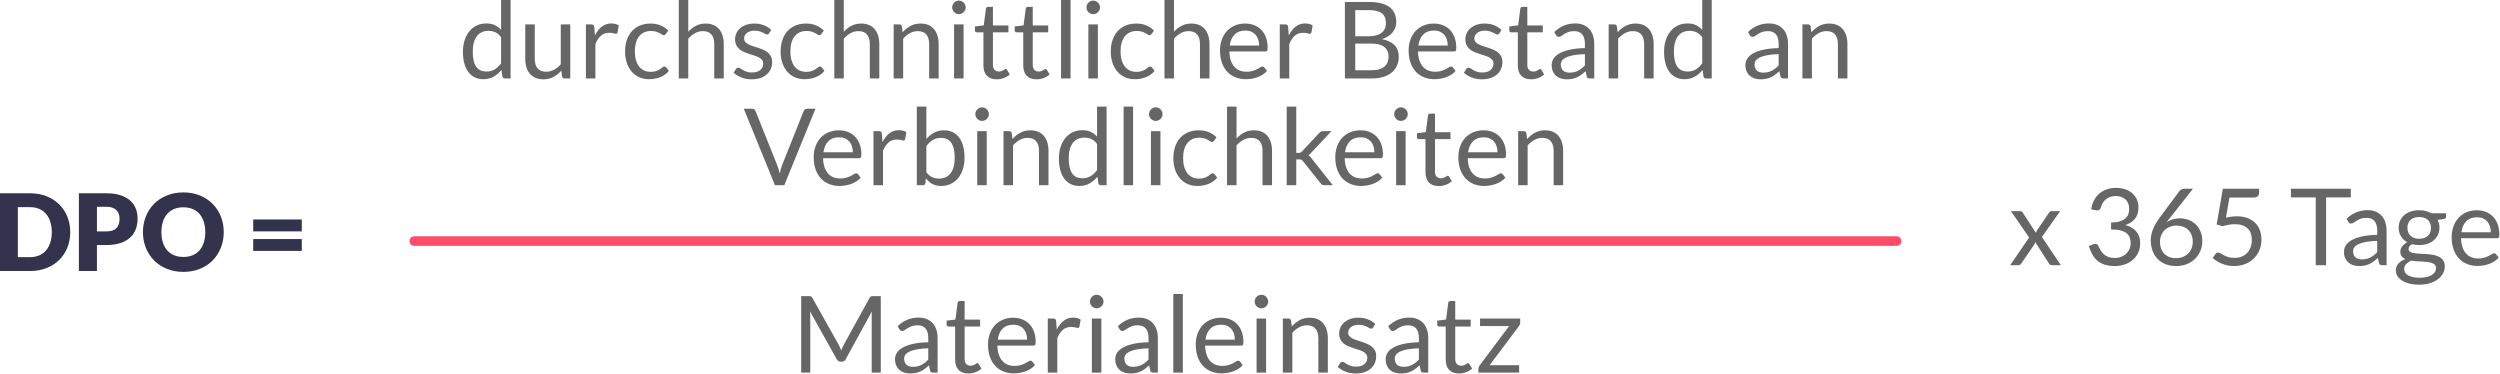 <?xml version="1.0" encoding="UTF-8" standalone="no"?>
<svg xmlns="http://www.w3.org/2000/svg" xmlns:xlink="http://www.w3.org/1999/xlink" xmlns:serif="http://www.serif.com/" width="100%" height="100%" viewBox="0 0 1042 156" version="1.1" xml:space="preserve" style="fill-rule:evenodd;clip-rule:evenodd;stroke-linejoin:round;stroke-miterlimit:2;">
    <g id="Kreditorenlaufzeit" transform="matrix(0.381,0,0,0.381,-390.325,-305.204)">
        <g transform="matrix(0.478,0,0,0.478,172.152,755.31)">
            <path d="M1943.86,626.95C1943.86,639.817 1941.64,651.686 1937.2,662.558C1932.77,673.429 1926.52,682.835 1918.45,690.775C1910.39,698.715 1900.68,704.904 1889.32,709.343C1877.96,713.781 1865.36,716 1851.51,716L1782.37,716L1782.37,538.022L1851.51,538.022C1865.36,538.022 1877.96,540.261 1889.32,544.74C1900.68,549.219 1910.39,555.408 1918.45,563.307C1926.52,571.207 1932.77,580.592 1937.2,591.464C1941.64,602.336 1943.86,614.164 1943.86,626.95ZM1901.6,626.95C1901.6,618.155 1900.46,610.215 1898.18,603.13C1895.9,596.045 1892.62,590.039 1888.34,585.112C1884.07,580.185 1878.84,576.398 1872.65,573.752C1866.46,571.105 1859.41,569.782 1851.51,569.782L1823.91,569.782L1823.91,684.24L1851.51,684.24C1859.41,684.24 1866.46,682.917 1872.65,680.27C1878.84,677.623 1884.07,673.836 1888.34,668.91C1892.62,663.983 1895.9,657.977 1898.18,650.892C1900.46,643.807 1901.6,635.826 1901.6,626.95Z" style="fill:rgb(51,51,77);fill-rule:nonzero;"></path>
            <path d="M2004.94,656.511L2004.94,716L1963.65,716L1963.65,538.022L2026.44,538.022C2038.98,538.022 2049.75,539.508 2058.75,542.48C2067.75,545.453 2075.16,549.545 2080.98,554.757C2086.8,559.969 2091.1,566.117 2093.87,573.202C2096.64,580.287 2098.02,587.942 2098.02,596.167C2098.02,605.043 2096.6,613.187 2093.74,620.598C2090.89,628.008 2086.54,634.36 2080.67,639.654C2074.81,644.947 2067.38,649.08 2058.38,652.052C2049.38,655.025 2038.74,656.511 2026.44,656.511L2004.94,656.511ZM2004.94,625.362L2026.44,625.362C2037.19,625.362 2044.92,622.796 2049.65,617.666C2054.37,612.536 2056.73,605.369 2056.73,596.167C2056.73,592.095 2056.12,588.39 2054.9,585.051C2053.68,581.712 2051.83,578.841 2049.34,576.439C2046.86,574.037 2043.72,572.184 2039.94,570.881C2036.15,569.578 2031.65,568.927 2026.44,568.927L2004.94,568.927L2004.94,625.362Z" style="fill:rgb(51,51,77);fill-rule:nonzero;"></path>
            <path d="M2295.18,626.95C2295.18,639.817 2292.96,651.788 2288.52,662.863C2284.08,673.938 2277.83,683.568 2269.77,691.752C2261.71,699.937 2251.99,706.35 2240.64,710.992C2229.28,715.634 2216.67,717.954 2202.83,717.954C2188.98,717.954 2176.36,715.634 2164.96,710.992C2153.56,706.35 2143.81,699.937 2135.7,691.752C2127.6,683.568 2121.33,673.938 2116.89,662.863C2112.45,651.788 2110.24,639.817 2110.24,626.95C2110.24,614.083 2112.45,602.112 2116.89,591.036C2121.33,579.961 2127.6,570.352 2135.7,562.208C2143.81,554.064 2153.56,547.672 2164.96,543.03C2176.36,538.388 2188.98,536.067 2202.83,536.067C2216.67,536.067 2229.28,538.408 2240.64,543.091C2251.99,547.774 2261.71,554.187 2269.77,562.33C2277.83,570.474 2284.08,580.083 2288.52,591.159C2292.96,602.234 2295.18,614.164 2295.18,626.95ZM2252.91,626.95C2252.91,618.155 2251.77,610.235 2249.49,603.191C2247.21,596.147 2243.93,590.181 2239.66,585.295C2235.38,580.409 2230.15,576.663 2223.96,574.057C2217.77,571.451 2210.73,570.148 2202.83,570.148C2194.85,570.148 2187.74,571.451 2181.51,574.057C2175.28,576.663 2170.03,580.409 2165.76,585.295C2161.48,590.181 2158.2,596.147 2155.92,603.191C2153.64,610.235 2152.5,618.155 2152.5,626.95C2152.5,635.826 2153.64,643.787 2155.92,650.831C2158.2,657.875 2161.48,663.84 2165.76,668.726C2170.03,673.613 2175.28,677.338 2181.51,679.903C2187.74,682.469 2194.85,683.751 2202.83,683.751C2210.73,683.751 2217.77,682.469 2223.96,679.903C2230.15,677.338 2235.38,673.613 2239.66,668.726C2243.93,663.84 2247.21,657.875 2249.49,650.831C2251.77,643.787 2252.91,635.826 2252.91,626.95Z" style="fill:rgb(51,51,77);fill-rule:nonzero;"></path>
            <path d="M2362.61,642.83L2473.77,642.83L2473.77,669.948L2362.61,669.948L2362.61,642.83ZM2362.61,597.999L2473.77,597.999L2473.77,625.24L2362.61,625.24L2362.61,597.999Z" style="fill:rgb(51,51,77);fill-rule:nonzero;"></path>
        </g>
        <g transform="matrix(1,0,0,1,-611.453,3.354)">
            <g transform="matrix(0.478,0,0,0.478,2274.71,541.305)">
                <path d="M-180.764,716C-183.858,716 -185.813,714.493 -186.627,711.48L-188.582,696.455C-193.875,702.889 -199.922,708.04 -206.721,711.908C-213.521,715.776 -221.319,717.71 -230.114,717.71C-237.199,717.71 -243.632,716.346 -249.414,713.618C-255.196,710.89 -260.123,706.879 -264.195,701.586C-268.267,696.292 -271.402,689.696 -273.601,681.797C-275.8,673.898 -276.899,664.817 -276.899,654.557C-276.899,645.436 -275.677,636.946 -273.234,629.087C-270.791,621.229 -267.269,614.409 -262.668,608.627C-258.067,602.845 -252.468,598.305 -245.872,595.006C-239.276,591.708 -231.783,590.059 -223.396,590.059C-215.822,590.059 -209.348,591.342 -203.973,593.907C-198.598,596.472 -193.794,600.076 -189.559,604.718L-189.559,536.067L-167.815,536.067L-167.815,716L-180.764,716ZM-222.907,700.12C-215.822,700.12 -209.612,698.491 -204.278,695.234C-198.944,691.976 -194.038,687.375 -189.559,681.43L-189.559,621.575C-193.549,616.2 -197.926,612.434 -202.69,610.276C-207.454,608.118 -212.727,607.039 -218.509,607.039C-230.073,607.039 -238.95,611.151 -245.139,619.376C-251.328,627.601 -254.423,639.328 -254.423,654.557C-254.423,662.619 -253.73,669.52 -252.346,675.262C-250.962,681.003 -248.926,685.726 -246.238,689.431C-243.551,693.137 -240.253,695.845 -236.344,697.555C-232.435,699.265 -227.956,700.12 -222.907,700.12Z" style="fill:rgb(102,102,102);fill-rule:nonzero;"></path>
                <path d="M-112.48,592.258L-112.48,671.169C-112.48,680.535 -110.322,687.782 -106.005,692.913C-101.689,698.043 -95.174,700.609 -86.461,700.609C-80.109,700.609 -74.123,699.102 -68.504,696.089C-62.885,693.076 -57.714,688.882 -52.991,683.507L-52.991,592.258L-31.247,592.258L-31.247,716L-44.196,716C-47.29,716 -49.245,714.493 -50.059,711.48L-51.769,698.166C-57.144,704.11 -63.17,708.895 -69.848,712.519C-76.526,716.143 -84.181,717.954 -92.813,717.954C-99.572,717.954 -105.537,716.835 -110.708,714.595C-115.88,712.356 -120.216,709.2 -123.718,705.128C-127.22,701.056 -129.846,696.13 -131.597,690.348C-133.348,684.566 -134.223,678.173 -134.223,671.169L-134.223,592.258L-112.48,592.258Z" style="fill:rgb(102,102,102);fill-rule:nonzero;"></path>
                <path d="M4.544,716L4.544,592.258L17.004,592.258C19.365,592.258 20.994,592.706 21.89,593.602C22.786,594.497 23.396,596.045 23.722,598.243L25.188,617.544C29.423,608.912 34.655,602.173 40.885,597.327C47.115,592.482 54.424,590.059 62.811,590.059C66.232,590.059 69.326,590.446 72.095,591.22C74.864,591.993 77.429,593.072 79.791,594.457L76.981,610.703C76.411,612.739 75.149,613.757 73.195,613.757C72.054,613.757 70.304,613.37 67.942,612.597C65.58,611.823 62.282,611.436 58.047,611.436C50.474,611.436 44.142,613.635 39.052,618.032C33.963,622.43 29.708,628.823 26.287,637.211L26.287,716L4.544,716Z" style="fill:rgb(102,102,102);fill-rule:nonzero;"></path>
                <path d="M187.409,614.246C186.757,615.141 186.106,615.834 185.454,616.322C184.803,616.811 183.866,617.055 182.645,617.055C181.423,617.055 180.1,616.546 178.675,615.528C177.249,614.51 175.437,613.391 173.239,612.169C171.04,610.948 168.373,609.828 165.238,608.81C162.102,607.792 158.254,607.283 153.694,607.283C147.668,607.283 142.334,608.362 137.692,610.52C133.05,612.678 129.161,615.793 126.026,619.865C122.891,623.937 120.529,628.863 118.941,634.645C117.353,640.427 116.559,646.902 116.559,654.068C116.559,661.56 117.414,668.217 119.124,674.04C120.835,679.863 123.237,684.749 126.332,688.699C129.426,692.648 133.193,695.661 137.631,697.738C142.069,699.815 147.057,700.853 152.595,700.853C157.888,700.853 162.245,700.222 165.665,698.96C169.085,697.697 171.936,696.292 174.216,694.745C176.496,693.198 178.369,691.793 179.835,690.531C181.301,689.269 182.767,688.637 184.233,688.637C186.106,688.637 187.49,689.33 188.386,690.714L194.494,698.654C189.119,705.25 182.4,710.076 174.338,713.129C166.276,716.183 157.766,717.71 148.808,717.71C141.071,717.71 133.885,716.285 127.248,713.435C120.611,710.585 114.849,706.452 109.963,701.036C105.077,695.621 101.229,688.963 98.419,681.064C95.61,673.165 94.205,664.166 94.205,654.068C94.205,644.866 95.488,636.356 98.053,628.538C100.618,620.72 104.364,613.981 109.291,608.321C114.218,602.661 120.305,598.243 127.553,595.067C134.801,591.891 143.107,590.303 152.473,590.303C161.105,590.303 168.76,591.708 175.437,594.518C182.115,597.327 188.019,601.297 193.15,606.428L187.409,614.246Z" style="fill:rgb(102,102,102);fill-rule:nonzero;"></path>
                <path d="M217.092,716L217.092,536.067L238.835,536.067L238.835,608.871C244.129,603.252 249.992,598.752 256.426,595.373C262.859,591.993 270.27,590.303 278.658,590.303C285.417,590.303 291.382,591.423 296.553,593.663C301.724,595.902 306.041,599.078 309.502,603.191C312.963,607.303 315.589,612.25 317.381,618.032C319.172,623.814 320.068,630.207 320.068,637.211L320.068,716L298.324,716L298.324,637.211C298.324,627.845 296.187,620.577 291.911,615.406C287.636,610.235 281.101,607.649 272.306,607.649C265.872,607.649 259.866,609.197 254.288,612.291C248.71,615.386 243.559,619.58 238.835,624.873L238.835,716L217.092,716Z" style="fill:rgb(102,102,102);fill-rule:nonzero;"></path>
                <path d="M423.777,612.658C422.799,614.449 421.293,615.345 419.257,615.345C418.035,615.345 416.651,614.897 415.104,614.001C413.556,613.106 411.663,612.108 409.424,611.009C407.184,609.909 404.517,608.891 401.422,607.955C398.328,607.018 394.663,606.55 390.429,606.55C386.764,606.55 383.466,607.018 380.534,607.955C377.602,608.891 375.098,610.174 373.022,611.803C370.945,613.431 369.357,615.325 368.258,617.483C367.158,619.641 366.609,621.982 366.609,624.507C366.609,627.683 367.525,630.329 369.357,632.447C371.189,634.564 373.612,636.396 376.625,637.944C379.638,639.491 383.059,640.855 386.886,642.036C390.714,643.217 394.643,644.479 398.674,645.822C402.705,647.166 406.634,648.652 410.462,650.281C414.289,651.91 417.71,653.946 420.723,656.389C423.736,658.832 426.159,661.825 427.991,665.367C429.823,668.91 430.739,673.165 430.739,678.132C430.739,683.833 429.722,689.106 427.686,693.951C425.65,698.797 422.637,702.991 418.646,706.533C414.656,710.076 409.77,712.865 403.988,714.901C398.206,716.937 391.528,717.954 383.954,717.954C375.322,717.954 367.504,716.55 360.501,713.74C353.497,710.931 347.553,707.327 342.666,702.93L347.797,694.623C348.448,693.564 349.222,692.75 350.118,692.18C351.014,691.61 352.194,691.325 353.66,691.325C355.126,691.325 356.673,691.895 358.302,693.035C359.931,694.175 361.906,695.437 364.227,696.822C366.548,698.206 369.357,699.468 372.655,700.609C375.953,701.749 380.086,702.319 385.054,702.319C389.289,702.319 392.994,701.769 396.17,700.67C399.346,699.57 401.993,698.084 404.11,696.211C406.227,694.338 407.795,692.18 408.813,689.737C409.831,687.294 410.34,684.688 410.34,681.919C410.34,678.499 409.424,675.669 407.591,673.429C405.759,671.19 403.336,669.276 400.323,667.688C397.31,666.1 393.869,664.716 390.001,663.535C386.133,662.354 382.183,661.112 378.152,659.809C374.121,658.506 370.171,657.02 366.303,655.351C362.435,653.681 358.994,651.584 355.981,649.06C352.968,646.535 350.545,643.42 348.713,639.715C346.881,636.009 345.965,631.51 345.965,626.217C345.965,621.493 346.942,616.953 348.896,612.597C350.851,608.24 353.701,604.412 357.447,601.114C361.193,597.816 365.794,595.19 371.25,593.235C376.707,591.281 382.937,590.303 389.94,590.303C398.084,590.303 405.393,591.586 411.867,594.151C418.341,596.717 423.94,600.239 428.663,604.718L423.777,612.658Z" style="fill:rgb(102,102,102);fill-rule:nonzero;"></path>
                <path d="M543.366,614.246C542.714,615.141 542.063,615.834 541.411,616.322C540.76,616.811 539.823,617.055 538.601,617.055C537.38,617.055 536.057,616.546 534.631,615.528C533.206,614.51 531.394,613.391 529.196,612.169C526.997,610.948 524.33,609.828 521.195,608.81C518.059,607.792 514.211,607.283 509.651,607.283C503.625,607.283 498.291,608.362 493.649,610.52C489.007,612.678 485.118,615.793 481.983,619.865C478.848,623.937 476.486,628.863 474.898,634.645C473.31,640.427 472.516,646.902 472.516,654.068C472.516,661.56 473.371,668.217 475.081,674.04C476.792,679.863 479.194,684.749 482.288,688.699C485.383,692.648 489.149,695.661 493.588,697.738C498.026,699.815 503.014,700.853 508.552,700.853C513.845,700.853 518.202,700.222 521.622,698.96C525.042,697.697 527.893,696.292 530.173,694.745C532.453,693.198 534.326,691.793 535.792,690.531C537.258,689.269 538.724,688.637 540.19,688.637C542.063,688.637 543.447,689.33 544.343,690.714L550.45,698.654C545.076,705.25 538.357,710.076 530.295,713.129C522.233,716.183 513.723,717.71 504.765,717.71C497.028,717.71 489.842,716.285 483.205,713.435C476.568,710.585 470.806,706.452 465.92,701.036C461.034,695.621 457.186,688.963 454.376,681.064C451.567,673.165 450.162,664.166 450.162,654.068C450.162,644.866 451.445,636.356 454.01,628.538C456.575,620.72 460.321,613.981 465.248,608.321C470.175,602.661 476.262,598.243 483.51,595.067C490.758,591.891 499.064,590.303 508.429,590.303C517.062,590.303 524.717,591.708 531.394,594.518C538.072,597.327 543.976,601.297 549.107,606.428L543.366,614.246Z" style="fill:rgb(102,102,102);fill-rule:nonzero;"></path>
                <path d="M573.049,716L573.049,536.067L594.792,536.067L594.792,608.871C600.086,603.252 605.949,598.752 612.383,595.373C618.816,591.993 626.227,590.303 634.615,590.303C641.374,590.303 647.339,591.423 652.51,593.663C657.681,595.902 661.997,599.078 665.458,603.191C668.92,607.303 671.546,612.25 673.337,618.032C675.129,623.814 676.025,630.207 676.025,637.211L676.025,716L654.281,716L654.281,637.211C654.281,627.845 652.144,620.577 647.868,615.406C643.593,610.235 637.058,607.649 628.263,607.649C621.829,607.649 615.823,609.197 610.245,612.291C604.666,615.386 599.516,619.58 594.792,624.873L594.792,716L573.049,716Z" style="fill:rgb(102,102,102);fill-rule:nonzero;"></path>
                <path d="M708.884,716L708.884,592.258L721.833,592.258C724.927,592.258 726.882,593.765 727.696,596.778L729.406,610.215C734.781,604.27 740.787,599.465 747.424,595.8C754.061,592.136 761.736,590.303 770.45,590.303C777.209,590.303 783.174,591.423 788.345,593.663C793.517,595.902 797.833,599.078 801.294,603.191C804.755,607.303 807.381,612.25 809.173,618.032C810.964,623.814 811.86,630.207 811.86,637.211L811.86,716L790.117,716L790.117,637.211C790.117,627.845 787.979,620.577 783.704,615.406C779.428,610.235 772.893,607.649 764.098,607.649C757.664,607.649 751.659,609.197 746.08,612.291C740.502,615.386 735.351,619.58 730.628,624.873L730.628,716L708.884,716Z" style="fill:rgb(102,102,102);fill-rule:nonzero;"></path>
                <path d="M868.906,592.258L868.906,716L847.163,716L847.163,592.258L868.906,592.258ZM873.792,553.413C873.792,555.53 873.365,557.505 872.51,559.337C871.655,561.17 870.514,562.798 869.089,564.224C867.664,565.649 866.015,566.768 864.142,567.583C862.269,568.397 860.274,568.804 858.157,568.804C856.039,568.804 854.064,568.397 852.232,567.583C850.4,566.768 848.771,565.649 847.346,564.224C845.921,562.798 844.801,561.17 843.987,559.337C843.172,557.505 842.765,555.53 842.765,553.413C842.765,551.296 843.172,549.28 843.987,547.366C844.801,545.453 845.921,543.783 847.346,542.358C848.771,540.933 850.4,539.813 852.232,538.999C854.064,538.184 856.039,537.777 858.157,537.777C860.274,537.777 862.269,538.184 864.142,538.999C866.015,539.813 867.664,540.933 869.089,542.358C870.514,543.783 871.655,545.453 872.51,547.366C873.365,549.28 873.792,551.296 873.792,553.413Z" style="fill:rgb(102,102,102);fill-rule:nonzero;"></path>
                <path d="M944.764,717.954C934.991,717.954 927.479,715.226 922.226,709.77C916.974,704.314 914.347,696.455 914.347,686.194L914.347,610.459L899.445,610.459C898.142,610.459 897.042,610.072 896.146,609.298C895.251,608.525 894.803,607.324 894.803,605.695L894.803,597.022L915.08,594.457L920.089,556.222C920.251,555.001 920.781,554.003 921.677,553.23C922.572,552.456 923.713,552.069 925.097,552.069L936.091,552.069L936.091,594.701L971.515,594.701L971.515,610.459L936.091,610.459L936.091,684.729C936.091,689.94 937.353,693.809 939.878,696.333C942.402,698.858 945.66,700.12 949.65,700.12C951.93,700.12 953.905,699.815 955.574,699.204C957.244,698.593 958.689,697.921 959.911,697.188C961.132,696.455 962.171,695.784 963.026,695.173C963.881,694.562 964.634,694.257 965.286,694.257C966.426,694.257 967.444,694.949 968.339,696.333L974.691,706.716C970.945,710.218 966.426,712.967 961.132,714.962C955.839,716.957 950.383,717.954 944.764,717.954Z" style="fill:rgb(102,102,102);fill-rule:nonzero;"></path>
                <path d="M1035.89,717.954C1026.12,717.954 1018.61,715.226 1013.35,709.77C1008.1,704.314 1005.47,696.455 1005.47,686.194L1005.47,610.459L990.572,610.459C989.269,610.459 988.169,610.072 987.273,609.298C986.378,608.525 985.93,607.324 985.93,605.695L985.93,597.022L1006.21,594.457L1011.22,556.222C1011.38,555.001 1011.91,554.003 1012.8,553.23C1013.7,552.456 1014.84,552.069 1016.22,552.069L1027.22,552.069L1027.22,594.701L1062.64,594.701L1062.64,610.459L1027.22,610.459L1027.22,684.729C1027.22,689.94 1028.48,693.809 1031,696.333C1033.53,698.858 1036.79,700.12 1040.78,700.12C1043.06,700.12 1045.03,699.815 1046.7,699.204C1048.37,698.593 1049.82,697.921 1051.04,697.188C1052.26,696.455 1053.3,695.784 1054.15,695.173C1055.01,694.562 1055.76,694.257 1056.41,694.257C1057.55,694.257 1058.57,694.949 1059.47,696.333L1065.82,706.716C1062.07,710.218 1057.55,712.967 1052.26,714.962C1046.97,716.957 1041.51,717.954 1035.89,717.954Z" style="fill:rgb(102,102,102);fill-rule:nonzero;"></path>
                <rect x="1091.96" y="536.067" width="21.743" height="179.933" style="fill:rgb(102,102,102);fill-rule:nonzero;"></rect>
                <path d="M1176.25,592.258L1176.25,716L1154.5,716L1154.5,592.258L1176.25,592.258ZM1181.13,553.413C1181.13,555.53 1180.7,557.505 1179.85,559.337C1178.99,561.17 1177.85,562.798 1176.43,564.224C1175,565.649 1173.36,566.768 1171.48,567.583C1169.61,568.397 1167.61,568.804 1165.5,568.804C1163.38,568.804 1161.4,568.397 1159.57,567.583C1157.74,566.768 1156.11,565.649 1154.68,564.224C1153.26,562.798 1152.14,561.17 1151.33,559.337C1150.51,557.505 1150.11,555.53 1150.11,553.413C1150.11,551.296 1150.51,549.28 1151.33,547.366C1152.14,545.453 1153.26,543.783 1154.68,542.358C1156.11,540.933 1157.74,539.813 1159.57,538.999C1161.4,538.184 1163.38,537.777 1165.5,537.777C1167.61,537.777 1169.61,538.184 1171.48,538.999C1173.36,539.813 1175,540.933 1176.43,542.358C1177.85,543.783 1178.99,545.453 1179.85,547.366C1180.7,549.28 1181.13,551.296 1181.13,553.413Z" style="fill:rgb(102,102,102);fill-rule:nonzero;"></path>
                <path d="M1299.01,614.246C1298.36,615.141 1297.71,615.834 1297.06,616.322C1296.4,616.811 1295.47,617.055 1294.25,617.055C1293.03,617.055 1291.7,616.546 1290.28,615.528C1288.85,614.51 1287.04,613.391 1284.84,612.169C1282.64,610.948 1279.98,609.828 1276.84,608.81C1273.7,607.792 1269.86,607.283 1265.3,607.283C1259.27,607.283 1253.94,608.362 1249.29,610.52C1244.65,612.678 1240.76,615.793 1237.63,619.865C1234.49,623.937 1232.13,628.863 1230.54,634.645C1228.95,640.427 1228.16,646.902 1228.16,654.068C1228.16,661.56 1229.02,668.217 1230.73,674.04C1232.44,679.863 1234.84,684.749 1237.93,688.699C1241.03,692.648 1244.79,695.661 1249.23,697.738C1253.67,699.815 1258.66,700.853 1264.2,700.853C1269.49,700.853 1273.85,700.222 1277.27,698.96C1280.69,697.697 1283.54,696.292 1285.82,694.745C1288.1,693.198 1289.97,691.793 1291.44,690.531C1292.9,689.269 1294.37,688.637 1295.83,688.637C1297.71,688.637 1299.09,689.33 1299.99,690.714L1306.1,698.654C1300.72,705.25 1294,710.076 1285.94,713.129C1277.88,716.183 1269.37,717.71 1260.41,717.71C1252.67,717.71 1245.49,716.285 1238.85,713.435C1232.21,710.585 1226.45,706.452 1221.57,701.036C1216.68,695.621 1212.83,688.963 1210.02,681.064C1207.21,673.165 1205.81,664.166 1205.81,654.068C1205.81,644.866 1207.09,636.356 1209.65,628.538C1212.22,620.72 1215.97,613.981 1220.89,608.321C1225.82,602.661 1231.91,598.243 1239.15,595.067C1246.4,591.891 1254.71,590.303 1264.07,590.303C1272.71,590.303 1280.36,591.708 1287.04,594.518C1293.72,597.327 1299.62,601.297 1304.75,606.428L1299.01,614.246Z" style="fill:rgb(102,102,102);fill-rule:nonzero;"></path>
                <path d="M1328.69,716L1328.69,536.067L1350.44,536.067L1350.44,608.871C1355.73,603.252 1361.59,598.752 1368.03,595.373C1374.46,591.993 1381.87,590.303 1390.26,590.303C1397.02,590.303 1402.98,591.423 1408.15,593.663C1413.33,595.902 1417.64,599.078 1421.1,603.191C1424.57,607.303 1427.19,612.25 1428.98,618.032C1430.77,623.814 1431.67,630.207 1431.67,637.211L1431.67,716L1409.93,716L1409.93,637.211C1409.93,627.845 1407.79,620.577 1403.51,615.406C1399.24,610.235 1392.7,607.649 1383.91,607.649C1377.47,607.649 1371.47,609.197 1365.89,612.291C1360.31,615.386 1355.16,619.58 1350.44,624.873L1350.44,716L1328.69,716Z" style="fill:rgb(102,102,102);fill-rule:nonzero;"></path>
                <path d="M1513.51,590.303C1520.92,590.303 1527.76,591.545 1534.04,594.029C1540.31,596.513 1545.72,600.096 1550.28,604.779C1554.84,609.461 1558.4,615.243 1560.97,622.125C1563.54,629.006 1564.82,636.844 1564.82,645.639C1564.82,649.06 1564.45,651.34 1563.72,652.48C1562.99,653.62 1561.6,654.19 1559.57,654.19L1477.23,654.19C1477.4,662.008 1478.45,668.808 1480.41,674.59C1482.36,680.372 1485.05,685.197 1488.47,689.065C1491.89,692.933 1495.96,695.824 1500.69,697.738C1505.41,699.652 1510.7,700.609 1516.57,700.609C1522.02,700.609 1526.73,699.977 1530.68,698.715C1534.62,697.453 1538.03,696.089 1540.88,694.623C1543.73,693.157 1546.11,691.793 1548.02,690.531C1549.93,689.269 1551.58,688.637 1552.97,688.637C1554.76,688.637 1556.14,689.33 1557.12,690.714L1563.23,698.654C1560.54,701.912 1557.33,704.741 1553.58,707.144C1549.83,709.546 1545.82,711.521 1541.55,713.068C1537.27,714.616 1532.85,715.776 1528.29,716.55C1523.73,717.323 1519.21,717.71 1514.74,717.71C1506.18,717.71 1498.31,716.265 1491.1,713.374C1483.89,710.483 1477.66,706.248 1472.41,700.67C1467.16,695.091 1463.06,688.19 1460.13,679.965C1457.2,671.74 1455.73,662.293 1455.73,651.625C1455.73,642.993 1457.06,634.93 1459.7,627.438C1462.35,619.946 1466.16,613.452 1471.13,607.955C1476.09,602.458 1482.16,598.142 1489.33,595.006C1496.49,591.871 1504.56,590.303 1513.51,590.303ZM1514,606.306C1503.5,606.306 1495.23,609.339 1489.2,615.406C1483.18,621.473 1479.43,629.881 1477.97,640.631L1545.27,640.631C1545.27,635.582 1544.58,630.96 1543.2,626.766C1541.81,622.573 1539.78,618.949 1537.09,615.895C1534.4,612.841 1531.12,610.479 1527.26,608.81C1523.39,607.14 1518.97,606.306 1514,606.306Z" style="fill:rgb(102,102,102);fill-rule:nonzero;"></path>
                <path d="M1592.55,716L1592.55,592.258L1605.01,592.258C1607.37,592.258 1609,592.706 1609.89,593.602C1610.79,594.497 1611.4,596.045 1611.73,598.243L1613.19,617.544C1617.42,608.912 1622.66,602.173 1628.89,597.327C1635.12,592.482 1642.43,590.059 1650.81,590.059C1654.23,590.059 1657.33,590.446 1660.1,591.22C1662.87,591.993 1665.43,593.072 1667.79,594.457L1664.98,610.703C1664.41,612.739 1663.15,613.757 1661.2,613.757C1660.06,613.757 1658.31,613.37 1655.94,612.597C1653.58,611.823 1650.29,611.436 1646.05,611.436C1638.48,611.436 1632.14,613.635 1627.06,618.032C1621.97,622.43 1617.71,628.823 1614.29,637.211L1614.29,716L1592.55,716Z" style="fill:rgb(102,102,102);fill-rule:nonzero;"></path>
                <path d="M1741.58,716L1741.58,540.953L1797.4,540.953C1808.15,540.953 1817.41,542.012 1825.19,544.129C1832.97,546.247 1839.36,549.26 1844.37,553.169C1849.38,557.078 1853.08,561.862 1855.48,567.522C1857.89,573.182 1859.09,579.554 1859.09,586.639C1859.09,590.955 1858.41,595.108 1857.07,599.099C1855.73,603.089 1853.69,606.794 1850.96,610.215C1848.24,613.635 1844.82,616.689 1840.7,619.376C1836.59,622.064 1831.77,624.262 1826.23,625.972C1839.01,628.497 1848.66,633.098 1855.18,639.776C1861.69,646.454 1864.95,655.249 1864.95,666.161C1864.95,673.572 1863.59,680.331 1860.86,686.439C1858.13,692.546 1854.14,697.799 1848.89,702.197C1843.63,706.594 1837.2,709.994 1829.59,712.396C1821.97,714.799 1813.28,716 1803.51,716L1741.58,716ZM1765.27,636.233L1765.27,697.188L1803.14,697.188C1809.9,697.188 1815.7,696.415 1820.55,694.867C1825.39,693.32 1829.38,691.142 1832.52,688.332C1835.65,685.523 1837.95,682.184 1839.42,678.315C1840.89,674.447 1841.62,670.192 1841.62,665.55C1841.62,656.511 1838.42,649.365 1832.03,644.112C1825.64,638.86 1815.97,636.233 1803.02,636.233L1765.27,636.233ZM1765.27,619.376L1796.54,619.376C1803.22,619.376 1809,618.643 1813.89,617.177C1818.78,615.712 1822.83,613.676 1826.04,611.07C1829.26,608.464 1831.64,605.308 1833.19,601.603C1834.74,597.897 1835.51,593.846 1835.51,589.448C1835.51,579.187 1832.42,571.655 1826.23,566.85C1820.04,562.045 1810.43,559.643 1797.4,559.643L1765.27,559.643L1765.27,619.376Z" style="fill:rgb(102,102,102);fill-rule:nonzero;"></path>
                <path d="M1945.2,590.303C1952.62,590.303 1959.46,591.545 1965.73,594.029C1972,596.513 1977.41,600.096 1981.97,604.779C1986.53,609.461 1990.1,615.243 1992.66,622.125C1995.23,629.006 1996.51,636.844 1996.51,645.639C1996.51,649.06 1996.14,651.34 1995.41,652.48C1994.68,653.62 1993.29,654.19 1991.26,654.19L1908.93,654.19C1909.09,662.008 1910.15,668.808 1912.1,674.59C1914.06,680.372 1916.74,685.197 1920.16,689.065C1923.58,692.933 1927.66,695.824 1932.38,697.738C1937.1,699.652 1942.4,700.609 1948.26,700.609C1953.72,700.609 1958.42,699.977 1962.37,698.715C1966.32,697.453 1969.72,696.089 1972.57,694.623C1975.42,693.157 1977.8,691.793 1979.71,690.531C1981.63,689.269 1983.28,688.637 1984.66,688.637C1986.45,688.637 1987.84,689.33 1988.81,690.714L1994.92,698.654C1992.24,701.912 1989.02,704.741 1985.27,707.144C1981.53,709.546 1977.52,711.521 1973.24,713.068C1968.96,714.616 1964.55,715.776 1959.99,716.55C1955.43,717.323 1950.91,717.71 1946.43,717.71C1937.88,717.71 1930,716.265 1922.79,713.374C1915.58,710.483 1909.35,706.248 1904.1,700.67C1898.85,695.091 1894.76,688.19 1891.82,679.965C1888.89,671.74 1887.43,662.293 1887.43,651.625C1887.43,642.993 1888.75,634.93 1891.4,627.438C1894.04,619.946 1897.85,613.452 1902.82,607.955C1907.79,602.458 1913.85,598.142 1921.02,595.006C1928.18,591.871 1936.25,590.303 1945.2,590.303ZM1945.69,606.306C1935.19,606.306 1926.92,609.339 1920.9,615.406C1914.87,621.473 1911.12,629.881 1909.66,640.631L1976.97,640.631C1976.97,635.582 1976.27,630.96 1974.89,626.766C1973.5,622.573 1971.47,618.949 1968.78,615.895C1966.09,612.841 1962.82,610.479 1958.95,608.81C1955.08,607.14 1950.66,606.306 1945.69,606.306Z" style="fill:rgb(102,102,102);fill-rule:nonzero;"></path>
                <path d="M2095.09,612.658C2094.11,614.449 2092.61,615.345 2090.57,615.345C2089.35,615.345 2087.96,614.897 2086.42,614.001C2084.87,613.106 2082.97,612.108 2080.74,611.009C2078.5,609.909 2075.83,608.891 2072.73,607.955C2069.64,607.018 2065.97,606.55 2061.74,606.55C2058.08,606.55 2054.78,607.018 2051.85,607.955C2048.91,608.891 2046.41,610.174 2044.33,611.803C2042.26,613.431 2040.67,615.325 2039.57,617.483C2038.47,619.641 2037.92,621.982 2037.92,624.507C2037.92,627.683 2038.84,630.329 2040.67,632.447C2042.5,634.564 2044.92,636.396 2047.94,637.944C2050.95,639.491 2054.37,640.855 2058.2,642.036C2062.03,643.217 2065.95,644.479 2069.99,645.822C2074.02,647.166 2077.95,648.652 2081.77,650.281C2085.6,651.91 2089.02,653.946 2092.03,656.389C2095.05,658.832 2097.47,661.825 2099.3,665.367C2101.14,668.91 2102.05,673.165 2102.05,678.132C2102.05,683.833 2101.03,689.106 2099,693.951C2096.96,698.797 2093.95,702.991 2089.96,706.533C2085.97,710.076 2081.08,712.865 2075.3,714.901C2069.52,716.937 2062.84,717.954 2055.27,717.954C2046.63,717.954 2038.82,716.55 2031.81,713.74C2024.81,710.931 2018.86,707.327 2013.98,702.93L2019.11,694.623C2019.76,693.564 2020.53,692.75 2021.43,692.18C2022.33,691.61 2023.51,691.325 2024.97,691.325C2026.44,691.325 2027.99,691.895 2029.61,693.035C2031.24,694.175 2033.22,695.437 2035.54,696.822C2037.86,698.206 2040.67,699.468 2043.97,700.609C2047.27,701.749 2051.4,702.319 2056.37,702.319C2060.6,702.319 2064.31,701.769 2067.48,700.67C2070.66,699.57 2073.3,698.084 2075.42,696.211C2077.54,694.338 2079.11,692.18 2080.12,689.737C2081.14,687.294 2081.65,684.688 2081.65,681.919C2081.65,678.499 2080.74,675.669 2078.9,673.429C2077.07,671.19 2074.65,669.276 2071.64,667.688C2068.62,666.1 2065.18,664.716 2061.31,663.535C2057.45,662.354 2053.49,661.112 2049.46,659.809C2045.43,658.506 2041.48,657.02 2037.62,655.351C2033.75,653.681 2030.31,651.584 2027.29,649.06C2024.28,646.535 2021.86,643.42 2020.03,639.715C2018.19,636.009 2017.28,631.51 2017.28,626.217C2017.28,621.493 2018.25,616.953 2020.21,612.597C2022.16,608.24 2025.01,604.412 2028.76,601.114C2032.51,597.816 2037.11,595.19 2042.56,593.235C2048.02,591.281 2054.25,590.303 2061.25,590.303C2069.39,590.303 2076.7,591.586 2083.18,594.151C2089.65,596.717 2095.25,600.239 2099.97,604.718L2095.09,612.658Z" style="fill:rgb(102,102,102);fill-rule:nonzero;"></path>
                <path d="M2167.77,717.954C2158,717.954 2150.49,715.226 2145.23,709.77C2139.98,704.314 2137.35,696.455 2137.35,686.194L2137.35,610.459L2122.45,610.459C2121.15,610.459 2120.05,610.072 2119.15,609.298C2118.26,608.525 2117.81,607.324 2117.81,605.695L2117.81,597.022L2138.09,594.457L2143.1,556.222C2143.26,555.001 2143.79,554.003 2144.68,553.23C2145.58,552.456 2146.72,552.069 2148.1,552.069L2159.1,552.069L2159.1,594.701L2194.52,594.701L2194.52,610.459L2159.1,610.459L2159.1,684.729C2159.1,689.94 2160.36,693.809 2162.88,696.333C2165.41,698.858 2168.67,700.12 2172.66,700.12C2174.94,700.12 2176.91,699.815 2178.58,699.204C2180.25,698.593 2181.7,697.921 2182.92,697.188C2184.14,696.455 2185.18,695.784 2186.03,695.173C2186.89,694.562 2187.64,694.257 2188.29,694.257C2189.43,694.257 2190.45,694.949 2191.35,696.333L2197.7,706.716C2193.95,710.218 2189.43,712.967 2184.14,714.962C2178.85,716.957 2173.39,717.954 2167.77,717.954Z" style="fill:rgb(102,102,102);fill-rule:nonzero;"></path>
                <path d="M2312.28,716L2302.63,716C2300.51,716 2298.8,715.674 2297.5,715.023C2296.2,714.371 2295.34,712.987 2294.93,710.87L2292.49,699.387C2289.23,702.319 2286.06,704.945 2282.96,707.266C2279.87,709.587 2276.61,711.541 2273.19,713.129C2269.77,714.717 2266.12,715.919 2262.26,716.733C2258.39,717.547 2254.09,717.954 2249.37,717.954C2244.56,717.954 2240.07,717.283 2235.87,715.939C2231.68,714.595 2228.03,712.58 2224.94,709.892C2221.84,707.205 2219.38,703.805 2217.55,699.692C2215.72,695.58 2214.8,690.714 2214.8,685.095C2214.8,680.209 2216.14,675.506 2218.83,670.986C2221.52,666.467 2225.85,662.456 2231.84,658.954C2237.83,655.452 2245.66,652.582 2255.36,650.342C2265.05,648.103 2276.89,646.82 2290.9,646.494L2290.9,636.844C2290.9,627.235 2288.85,619.967 2284.73,615.04C2280.62,610.113 2274.53,607.649 2266.47,607.649C2261.18,607.649 2256.72,608.321 2253.1,609.665C2249.47,611.009 2246.34,612.515 2243.69,614.185C2241.04,615.854 2238.76,617.361 2236.85,618.704C2234.93,620.048 2233.04,620.72 2231.17,620.72C2229.7,620.72 2228.42,620.333 2227.32,619.559C2226.22,618.786 2225.35,617.829 2224.69,616.689L2220.78,609.726C2227.63,603.13 2235,598.203 2242.89,594.945C2250.79,591.688 2259.55,590.059 2269.16,590.059C2276.08,590.059 2282.23,591.199 2287.6,593.479C2292.98,595.76 2297.5,598.936 2301.16,603.007C2304.83,607.079 2307.6,612.006 2309.47,617.788C2311.34,623.57 2312.28,629.922 2312.28,636.844L2312.28,716ZM2255.84,702.685C2259.67,702.685 2263.17,702.298 2266.35,701.525C2269.52,700.751 2272.52,699.652 2275.33,698.227C2278.14,696.801 2280.82,695.071 2283.39,693.035C2285.95,690.999 2288.46,688.678 2290.9,686.072L2290.9,660.298C2280.89,660.623 2272.38,661.417 2265.37,662.68C2258.37,663.942 2252.67,665.591 2248.27,667.627C2243.87,669.663 2240.68,672.065 2238.68,674.834C2236.68,677.603 2235.69,680.697 2235.69,684.118C2235.69,687.375 2236.22,690.185 2237.28,692.546C2238.33,694.908 2239.76,696.842 2241.55,698.349C2243.34,699.855 2245.46,700.955 2247.9,701.647C2250.35,702.339 2252.99,702.685 2255.84,702.685Z" style="fill:rgb(102,102,102);fill-rule:nonzero;"></path>
                <path d="M2345.26,716L2345.26,592.258L2358.21,592.258C2361.3,592.258 2363.26,593.765 2364.07,596.778L2365.78,610.215C2371.16,604.27 2377.16,599.465 2383.8,595.8C2390.44,592.136 2398.11,590.303 2406.83,590.303C2413.59,590.303 2419.55,591.423 2424.72,593.663C2429.89,595.902 2434.21,599.078 2437.67,603.191C2441.13,607.303 2443.76,612.25 2445.55,618.032C2447.34,623.814 2448.24,630.207 2448.24,637.211L2448.24,716L2426.49,716L2426.49,637.211C2426.49,627.845 2424.36,620.577 2420.08,615.406C2415.8,610.235 2409.27,607.649 2400.47,607.649C2394.04,607.649 2388.03,609.197 2382.46,612.291C2376.88,615.386 2371.73,619.58 2367,624.873L2367,716L2345.26,716Z" style="fill:rgb(102,102,102);fill-rule:nonzero;"></path>
                <path d="M2568.19,716C2565.1,716 2563.14,714.493 2562.33,711.48L2560.37,696.455C2555.08,702.889 2549.03,708.04 2542.23,711.908C2535.43,715.776 2527.64,717.71 2518.84,717.71C2511.76,717.71 2505.32,716.346 2499.54,713.618C2493.76,710.89 2488.83,706.879 2484.76,701.586C2480.69,696.292 2477.55,689.696 2475.35,681.797C2473.16,673.898 2472.06,664.817 2472.06,654.557C2472.06,645.436 2473.28,636.946 2475.72,629.087C2478.16,621.229 2481.69,614.409 2486.29,608.627C2490.89,602.845 2496.49,598.305 2503.08,595.006C2509.68,591.708 2517.17,590.059 2525.56,590.059C2533.13,590.059 2539.61,591.342 2544.98,593.907C2550.36,596.472 2555.16,600.076 2559.4,604.718L2559.4,536.067L2581.14,536.067L2581.14,716L2568.19,716ZM2526.05,700.12C2533.13,700.12 2539.34,698.491 2544.68,695.234C2550.01,691.976 2554.92,687.375 2559.4,681.43L2559.4,621.575C2555.41,616.2 2551.03,612.434 2546.26,610.276C2541.5,608.118 2536.23,607.039 2530.45,607.039C2518.88,607.039 2510.01,611.151 2503.82,619.376C2497.63,627.601 2494.53,639.328 2494.53,654.557C2494.53,662.619 2495.22,669.52 2496.61,675.262C2497.99,681.003 2500.03,685.726 2502.72,689.431C2505.4,693.137 2508.7,695.845 2512.61,697.555C2516.52,699.265 2521,700.12 2526.05,700.12Z" style="fill:rgb(102,102,102);fill-rule:nonzero;"></path>
                <path d="M2755.7,716L2746.05,716C2743.93,716 2742.22,715.674 2740.92,715.023C2739.61,714.371 2738.76,712.987 2738.35,710.87L2735.91,699.387C2732.65,702.319 2729.47,704.945 2726.38,707.266C2723.29,709.587 2720.03,711.541 2716.61,713.129C2713.19,714.717 2709.54,715.919 2705.68,716.733C2701.81,717.547 2697.51,717.954 2692.79,717.954C2687.98,717.954 2683.48,717.283 2679.29,715.939C2675.1,714.595 2671.45,712.58 2668.36,709.892C2665.26,707.205 2662.8,703.805 2660.97,699.692C2659.14,695.58 2658.22,690.714 2658.22,685.095C2658.22,680.209 2659.56,675.506 2662.25,670.986C2664.94,666.467 2669.27,662.456 2675.26,658.954C2681.24,655.452 2689.08,652.582 2698.77,650.342C2708.47,648.103 2720.31,646.82 2734.32,646.494L2734.32,636.844C2734.32,627.235 2732.26,619.967 2728.15,615.04C2724.04,610.113 2717.95,607.649 2709.89,607.649C2704.6,607.649 2700.14,608.321 2696.51,609.665C2692.89,611.009 2689.76,612.515 2687.11,614.185C2684.46,615.854 2682.18,617.361 2680.27,618.704C2678.35,620.048 2676.46,620.72 2674.59,620.72C2673.12,620.72 2671.84,620.333 2670.74,619.559C2669.64,618.786 2668.76,617.829 2668.11,616.689L2664.2,609.726C2671.05,603.13 2678.41,598.203 2686.31,594.945C2694.21,591.688 2702.97,590.059 2712.58,590.059C2719.5,590.059 2725.65,591.199 2731.02,593.479C2736.4,595.76 2740.92,598.936 2744.58,603.007C2748.25,607.079 2751.01,612.006 2752.89,617.788C2754.76,623.57 2755.7,629.922 2755.7,636.844L2755.7,716ZM2699.26,702.685C2703.09,702.685 2706.59,702.298 2709.77,701.525C2712.94,700.751 2715.94,699.652 2718.75,698.227C2721.56,696.801 2724.24,695.071 2726.81,693.035C2729.37,690.999 2731.88,688.678 2734.32,686.072L2734.32,660.298C2724.3,660.623 2715.79,661.417 2708.79,662.68C2701.79,663.942 2696.09,665.591 2691.69,667.627C2687.29,669.663 2684.1,672.065 2682.1,674.834C2680.11,677.603 2679.11,680.697 2679.11,684.118C2679.11,687.375 2679.64,690.185 2680.7,692.546C2681.75,694.908 2683.18,696.842 2684.97,698.349C2686.76,699.855 2688.88,700.955 2691.32,701.647C2693.77,702.339 2696.41,702.685 2699.26,702.685Z" style="fill:rgb(102,102,102);fill-rule:nonzero;"></path>
                <path d="M2788.68,716L2788.68,592.258L2801.63,592.258C2804.72,592.258 2806.68,593.765 2807.49,596.778L2809.2,610.215C2814.58,604.27 2820.58,599.465 2827.22,595.8C2833.86,592.136 2841.53,590.303 2850.24,590.303C2857,590.303 2862.97,591.423 2868.14,593.663C2873.31,595.902 2877.63,599.078 2881.09,603.191C2884.55,607.303 2887.18,612.25 2888.97,618.032C2890.76,623.814 2891.66,630.207 2891.66,637.211L2891.66,716L2869.91,716L2869.91,637.211C2869.91,627.845 2867.77,620.577 2863.5,615.406C2859.22,610.235 2852.69,607.649 2843.89,607.649C2837.46,607.649 2831.45,609.197 2825.88,612.291C2820.3,615.386 2815.15,619.58 2810.42,624.873L2810.42,716L2788.68,716Z" style="fill:rgb(102,102,102);fill-rule:nonzero;"></path>
                <path d="M365.876,785.261L384.81,785.261C386.927,785.261 388.637,785.791 389.94,786.849C391.243,787.908 392.22,789.252 392.872,790.88L442.344,914.378C443.484,917.147 444.523,920.16 445.459,923.418C446.396,926.675 447.312,930.055 448.207,933.556C448.94,930.055 449.734,926.675 450.59,923.418C451.445,920.16 452.442,917.147 453.582,914.378L502.81,790.88C503.38,789.496 504.358,788.213 505.742,787.033C507.126,785.852 508.837,785.261 510.873,785.261L529.929,785.261L458.591,960.308L437.214,960.308L365.876,785.261Z" style="fill:rgb(102,102,102);fill-rule:nonzero;"></path>
                <path d="M583.676,834.612C591.087,834.612 597.928,835.853 604.198,838.337C610.469,840.821 615.884,844.404 620.445,849.087C625.005,853.769 628.568,859.551 631.133,866.433C633.698,873.314 634.981,881.152 634.981,889.947C634.981,893.368 634.615,895.648 633.882,896.788C633.149,897.928 631.764,898.498 629.728,898.498L547.397,898.498C547.559,906.316 548.618,913.116 550.573,918.898C552.527,924.68 555.214,929.505 558.635,933.373C562.055,937.241 566.127,940.132 570.85,942.046C575.573,943.96 580.867,944.917 586.73,944.917C592.186,944.917 596.889,944.286 600.839,943.023C604.789,941.761 608.189,940.397 611.039,938.931C613.889,937.465 616.271,936.101 618.185,934.839C620.099,933.577 621.748,932.946 623.132,932.946C624.924,932.946 626.308,933.638 627.285,935.022L633.393,942.962C630.706,946.22 627.489,949.05 623.743,951.452C619.997,953.854 615.986,955.829 611.711,957.376C607.435,958.924 603.017,960.084 598.457,960.858C593.897,961.631 589.377,962.018 584.898,962.018C576.347,962.018 568.468,960.573 561.261,957.682C554.054,954.791 547.824,950.556 542.572,944.978C537.319,939.399 533.227,932.498 530.295,924.273C527.363,916.048 525.897,906.601 525.897,895.933C525.897,887.301 527.221,879.239 529.867,871.746C532.514,864.254 536.321,857.76 541.289,852.263C546.256,846.766 552.323,842.45 559.49,839.315C566.656,836.179 574.718,834.612 583.676,834.612ZM584.165,850.614C573.66,850.614 565.394,853.647 559.368,859.714C553.341,865.781 549.595,874.19 548.13,884.939L615.436,884.939C615.436,879.89 614.744,875.269 613.36,871.075C611.975,866.881 609.939,863.257 607.252,860.203C604.565,857.149 601.287,854.787 597.419,853.118C593.55,851.448 589.133,850.614 584.165,850.614Z" style="fill:rgb(102,102,102);fill-rule:nonzero;"></path>
                <path d="M662.71,960.308L662.71,836.566L675.17,836.566C677.531,836.566 679.16,837.014 680.056,837.91C680.952,838.806 681.562,840.353 681.888,842.552L683.354,861.852C687.589,853.22 692.821,846.481 699.051,841.635C705.281,836.79 712.59,834.367 720.978,834.367C724.398,834.367 727.492,834.754 730.261,835.528C733.03,836.301 735.595,837.38 737.957,838.765L735.147,855.011C734.577,857.047 733.315,858.065 731.361,858.065C730.22,858.065 728.47,857.678 726.108,856.905C723.746,856.131 720.448,855.744 716.213,855.744C708.64,855.744 702.308,857.943 697.219,862.341C692.129,866.738 687.874,873.131 684.453,881.519L684.453,960.308L662.71,960.308Z" style="fill:rgb(102,102,102);fill-rule:nonzero;"></path>
                <path d="M761.899,960.308L761.899,780.375L783.765,780.375L783.765,854.401C788.895,848.456 794.779,843.671 801.416,840.047C808.053,836.424 815.647,834.612 824.198,834.612C831.364,834.612 837.838,835.955 843.62,838.643C849.402,841.33 854.329,845.341 858.401,850.675C862.473,856.009 865.608,862.605 867.807,870.464C870.005,878.322 871.105,887.382 871.105,897.643C871.105,906.764 869.883,915.254 867.44,923.112C864.997,930.971 861.475,937.771 856.874,943.512C852.273,949.253 846.654,953.773 840.017,957.071C833.38,960.369 825.908,962.018 817.601,962.018C809.621,962.018 802.841,960.471 797.263,957.376C791.684,954.282 786.819,949.966 782.665,944.428L781.566,955.666C780.914,958.761 779.041,960.308 775.947,960.308L761.899,960.308ZM817.113,851.957C810.028,851.957 803.818,853.586 798.484,856.844C793.15,860.101 788.244,864.702 783.765,870.647L783.765,930.503C787.674,935.877 792.01,939.664 796.774,941.863C801.538,944.062 806.852,945.161 812.715,945.161C824.279,945.161 833.156,941.048 839.345,932.823C845.534,924.598 848.628,912.872 848.628,897.643C848.628,889.581 847.916,882.659 846.491,876.877C845.066,871.095 843.009,866.351 840.322,862.646C837.635,858.941 834.336,856.233 830.428,854.523C826.519,852.813 822.08,851.957 817.113,851.957Z" style="fill:rgb(102,102,102);fill-rule:nonzero;"></path>
                <path d="M921.921,836.566L921.921,960.308L900.178,960.308L900.178,836.566L921.921,836.566ZM926.807,797.721C926.807,799.838 926.38,801.813 925.524,803.646C924.669,805.478 923.529,807.107 922.104,808.532C920.679,809.957 919.03,811.077 917.157,811.891C915.284,812.705 913.289,813.112 911.171,813.112C909.054,813.112 907.079,812.705 905.247,811.891C903.415,811.077 901.786,809.957 900.361,808.532C898.936,807.107 897.816,805.478 897.001,803.646C896.187,801.813 895.78,799.838 895.78,797.721C895.78,795.604 896.187,793.588 897.001,791.674C897.816,789.761 898.936,788.091 900.361,786.666C901.786,785.241 903.415,784.121 905.247,783.307C907.079,782.493 909.054,782.085 911.171,782.085C913.289,782.085 915.284,782.493 917.157,783.307C919.03,784.121 920.679,785.241 922.104,786.666C923.529,788.091 924.669,789.761 925.524,791.674C926.38,793.588 926.807,795.604 926.807,797.721Z" style="fill:rgb(102,102,102);fill-rule:nonzero;"></path>
                <path d="M960.277,960.308L960.277,836.566L973.226,836.566C976.32,836.566 978.275,838.073 979.089,841.086L980.799,854.523C986.174,848.578 992.18,843.773 998.817,840.109C1005.45,836.444 1013.13,834.612 1021.84,834.612C1028.6,834.612 1034.57,835.731 1039.74,837.971C1044.91,840.21 1049.23,843.386 1052.69,847.499C1056.15,851.611 1058.77,856.559 1060.57,862.341C1062.36,868.123 1063.25,874.515 1063.25,881.519L1063.25,960.308L1041.51,960.308L1041.51,881.519C1041.51,872.154 1039.37,864.885 1035.1,859.714C1030.82,854.543 1024.29,851.957 1015.49,851.957C1009.06,851.957 1003.05,853.505 997.473,856.599C991.895,859.694 986.744,863.888 982.021,869.181L982.021,960.308L960.277,960.308Z" style="fill:rgb(102,102,102);fill-rule:nonzero;"></path>
                <path d="M1183.21,960.308C1180.11,960.308 1178.16,958.802 1177.35,955.788L1175.39,940.763C1170.1,947.197 1164.05,952.348 1157.25,956.216C1150.45,960.084 1142.65,962.018 1133.86,962.018C1126.77,962.018 1120.34,960.654 1114.56,957.926C1108.78,955.198 1103.85,951.187 1099.78,945.894C1095.7,940.601 1092.57,934.004 1090.37,926.105C1088.17,918.206 1087.07,909.126 1087.07,898.865C1087.07,889.744 1088.3,881.254 1090.74,873.396C1093.18,865.537 1096.7,858.717 1101.3,852.935C1105.9,847.153 1111.5,842.613 1118.1,839.315C1124.7,836.016 1132.19,834.367 1140.58,834.367C1148.15,834.367 1154.62,835.65 1160,838.215C1165.37,840.78 1170.18,844.384 1174.41,849.026L1174.41,780.375L1196.16,780.375L1196.16,960.308L1183.21,960.308ZM1141.07,944.428C1148.15,944.428 1154.36,942.799 1159.69,939.542C1165.03,936.284 1169.93,931.683 1174.41,925.739L1174.41,865.883C1170.42,860.508 1166.05,856.742 1161.28,854.584C1156.52,852.426 1151.25,851.347 1145.46,851.347C1133.9,851.347 1125.02,855.459 1118.83,863.684C1112.64,871.909 1109.55,883.636 1109.55,898.865C1109.55,906.927 1110.24,913.828 1111.63,919.57C1113.01,925.311 1115.05,930.034 1117.73,933.74C1120.42,937.445 1123.72,940.153 1127.63,941.863C1131.54,943.573 1136.02,944.428 1141.07,944.428Z" style="fill:rgb(102,102,102);fill-rule:nonzero;"></path>
                <rect x="1235.12" y="780.375" width="21.743" height="179.933" style="fill:rgb(102,102,102);fill-rule:nonzero;"></rect>
                <path d="M1319.41,836.566L1319.41,960.308L1297.67,960.308L1297.67,836.566L1319.41,836.566ZM1324.3,797.721C1324.3,799.838 1323.87,801.813 1323.01,803.646C1322.16,805.478 1321.02,807.107 1319.59,808.532C1318.17,809.957 1316.52,811.077 1314.65,811.891C1312.77,812.705 1310.78,813.112 1308.66,813.112C1306.54,813.112 1304.57,812.705 1302.74,811.891C1300.9,811.077 1299.28,809.957 1297.85,808.532C1296.42,807.107 1295.31,805.478 1294.49,803.646C1293.68,801.813 1293.27,799.838 1293.27,797.721C1293.27,795.604 1293.68,793.588 1294.49,791.674C1295.31,789.761 1296.42,788.091 1297.85,786.666C1299.28,785.241 1300.9,784.121 1302.74,783.307C1304.57,782.493 1306.54,782.085 1308.66,782.085C1310.78,782.085 1312.77,782.493 1314.65,783.307C1316.52,784.121 1318.17,785.241 1319.59,786.666C1321.02,788.091 1322.16,789.761 1323.01,791.674C1323.87,793.588 1324.3,795.604 1324.3,797.721Z" style="fill:rgb(102,102,102);fill-rule:nonzero;"></path>
                <path d="M1442.17,858.554C1441.52,859.45 1440.87,860.142 1440.22,860.63C1439.57,861.119 1438.63,861.363 1437.41,861.363C1436.19,861.363 1434.87,860.854 1433.44,859.836C1432.02,858.818 1430.2,857.699 1428.01,856.477C1425.81,855.256 1423.14,854.136 1420,853.118C1416.87,852.1 1413.02,851.591 1408.46,851.591C1402.43,851.591 1397.1,852.67 1392.46,854.828C1387.82,856.986 1383.93,860.101 1380.79,864.173C1377.66,868.245 1375.3,873.172 1373.71,878.954C1372.12,884.735 1371.33,891.21 1371.33,898.376C1371.33,905.868 1372.18,912.526 1373.89,918.348C1375.6,924.171 1378,929.057 1381.1,933.007C1384.19,936.956 1387.96,939.969 1392.4,942.046C1396.84,944.123 1401.82,945.161 1407.36,945.161C1412.65,945.161 1417.01,944.53 1420.43,943.268C1423.85,942.005 1426.7,940.601 1428.98,939.053C1431.26,937.506 1433.14,936.101 1434.6,934.839C1436.07,933.577 1437.53,932.946 1439,932.946C1440.87,932.946 1442.26,933.638 1443.15,935.022L1449.26,942.962C1443.88,949.559 1437.17,954.384 1429.11,957.437C1421.04,960.491 1412.53,962.018 1403.57,962.018C1395.84,962.018 1388.65,960.593 1382.01,957.743C1375.38,954.893 1369.62,950.76 1364.73,945.344C1359.84,939.929 1356,933.271 1353.19,925.372C1350.38,917.473 1348.97,908.474 1348.97,898.376C1348.97,889.174 1350.25,880.664 1352.82,872.846C1355.38,865.028 1359.13,858.289 1364.06,852.629C1368.98,846.97 1375.07,842.552 1382.32,839.376C1389.57,836.2 1397.87,834.612 1407.24,834.612C1415.87,834.612 1423.53,836.016 1430.2,838.826C1436.88,841.635 1442.79,845.605 1447.92,850.736L1442.17,858.554Z" style="fill:rgb(102,102,102);fill-rule:nonzero;"></path>
                <path d="M1471.86,960.308L1471.86,780.375L1493.6,780.375L1493.6,853.179C1498.89,847.56 1504.76,843.061 1511.19,839.681C1517.63,836.301 1525.04,834.612 1533.42,834.612C1540.18,834.612 1546.15,835.731 1551.32,837.971C1556.49,840.21 1560.81,843.386 1564.27,847.499C1567.73,851.611 1570.36,856.559 1572.15,862.341C1573.94,868.123 1574.83,874.515 1574.83,881.519L1574.83,960.308L1553.09,960.308L1553.09,881.519C1553.09,872.154 1550.95,864.885 1546.68,859.714C1542.4,854.543 1535.87,851.957 1527.07,851.957C1520.64,851.957 1514.63,853.505 1509.05,856.599C1503.48,859.694 1498.33,863.888 1493.6,869.181L1493.6,960.308L1471.86,960.308Z" style="fill:rgb(102,102,102);fill-rule:nonzero;"></path>
                <path d="M1630.29,780.375L1630.29,886.283L1635.91,886.283C1637.54,886.283 1638.88,886.059 1639.94,885.611C1641,885.163 1642.18,884.247 1643.49,882.862L1682.57,840.964C1683.8,839.661 1685.02,838.602 1686.24,837.788C1687.46,836.973 1689.09,836.566 1691.12,836.566L1710.91,836.566L1665.35,885.061C1664.21,886.446 1663.09,887.667 1661.99,888.726C1660.89,889.785 1659.65,890.721 1658.27,891.535C1659.73,892.513 1661.06,893.632 1662.24,894.895C1663.42,896.157 1664.54,897.602 1665.6,899.231L1713.97,960.308L1694.42,960.308C1692.63,960.308 1691.11,959.962 1689.84,959.27C1688.58,958.578 1687.38,957.499 1686.24,956.033L1645.56,905.339C1644.34,903.629 1643.12,902.509 1641.9,901.98C1640.67,901.45 1638.84,901.186 1636.4,901.186L1630.29,901.186L1630.29,960.308L1608.43,960.308L1608.43,780.375L1630.29,780.375Z" style="fill:rgb(102,102,102);fill-rule:nonzero;"></path>
                <path d="M1777.37,834.612C1784.78,834.612 1791.62,835.853 1797.89,838.337C1804.16,840.821 1809.57,844.404 1814.13,849.087C1818.69,853.769 1822.26,859.551 1824.82,866.433C1827.39,873.314 1828.67,881.152 1828.67,889.947C1828.67,893.368 1828.3,895.648 1827.57,896.788C1826.84,897.928 1825.45,898.498 1823.42,898.498L1741.09,898.498C1741.25,906.316 1742.31,913.116 1744.26,918.898C1746.22,924.68 1748.9,929.505 1752.32,933.373C1755.75,937.241 1759.82,940.132 1764.54,942.046C1769.26,943.96 1774.56,944.917 1780.42,944.917C1785.88,944.917 1790.58,944.286 1794.53,943.023C1798.48,941.761 1801.88,940.397 1804.73,938.931C1807.58,937.465 1809.96,936.101 1811.87,934.839C1813.79,933.577 1815.44,932.946 1816.82,932.946C1818.61,932.946 1820,933.638 1820.98,935.022L1827.08,942.962C1824.39,946.22 1821.18,949.05 1817.43,951.452C1813.69,953.854 1809.68,955.829 1805.4,957.376C1801.12,958.924 1796.71,960.084 1792.15,960.858C1787.59,961.631 1783.07,962.018 1778.59,962.018C1770.04,962.018 1762.16,960.573 1754.95,957.682C1747.74,954.791 1741.51,950.556 1736.26,944.978C1731.01,939.399 1726.92,932.498 1723.98,924.273C1721.05,916.048 1719.59,906.601 1719.59,895.933C1719.59,887.301 1720.91,879.239 1723.56,871.746C1726.2,864.254 1730.01,857.76 1734.98,852.263C1739.95,846.766 1746.01,842.45 1753.18,839.315C1760.35,836.179 1768.41,834.612 1777.37,834.612ZM1777.85,850.614C1767.35,850.614 1759.08,853.647 1753.06,859.714C1747.03,865.781 1743.29,874.19 1741.82,884.939L1809.13,884.939C1809.13,879.89 1808.43,875.269 1807.05,871.075C1805.66,866.881 1803.63,863.257 1800.94,860.203C1798.25,857.149 1794.98,854.787 1791.11,853.118C1787.24,851.448 1782.82,850.614 1777.85,850.614Z" style="fill:rgb(102,102,102);fill-rule:nonzero;"></path>
                <path d="M1880.59,836.566L1880.59,960.308L1858.84,960.308L1858.84,836.566L1880.59,836.566ZM1885.47,797.721C1885.47,799.838 1885.05,801.813 1884.19,803.646C1883.33,805.478 1882.19,807.107 1880.77,808.532C1879.34,809.957 1877.69,811.077 1875.82,811.891C1873.95,812.705 1871.95,813.112 1869.84,813.112C1867.72,813.112 1865.74,812.705 1863.91,811.891C1862.08,811.077 1860.45,809.957 1859.03,808.532C1857.6,807.107 1856.48,805.478 1855.67,803.646C1854.85,801.813 1854.44,799.838 1854.44,797.721C1854.44,795.604 1854.85,793.588 1855.67,791.674C1856.48,789.761 1857.6,788.091 1859.03,786.666C1860.45,785.241 1862.08,784.121 1863.91,783.307C1865.74,782.493 1867.72,782.085 1869.84,782.085C1871.95,782.085 1873.95,782.493 1875.82,783.307C1877.69,784.121 1879.34,785.241 1880.77,786.666C1882.19,788.091 1883.33,789.761 1884.19,791.674C1885.05,793.588 1885.47,795.604 1885.47,797.721Z" style="fill:rgb(102,102,102);fill-rule:nonzero;"></path>
                <path d="M1956.44,962.263C1946.67,962.263 1939.16,959.534 1933.91,954.078C1928.65,948.622 1926.03,940.763 1926.03,930.503L1926.03,854.767L1911.12,854.767C1909.82,854.767 1908.72,854.38 1907.83,853.607C1906.93,852.833 1906.48,851.632 1906.48,850.003L1906.48,841.33L1926.76,838.765L1931.77,800.531C1931.93,799.309 1932.46,798.311 1933.36,797.538C1934.25,796.764 1935.39,796.377 1936.78,796.377L1947.77,796.377L1947.77,839.009L1983.19,839.009L1983.19,854.767L1947.77,854.767L1947.77,929.037C1947.77,934.249 1949.03,938.117 1951.56,940.641C1954.08,943.166 1957.34,944.428 1961.33,944.428C1963.61,944.428 1965.59,944.123 1967.25,943.512C1968.92,942.901 1970.37,942.229 1971.59,941.496C1972.81,940.763 1973.85,940.092 1974.71,939.481C1975.56,938.87 1976.31,938.565 1976.97,938.565C1978.11,938.565 1979.12,939.257 1980.02,940.641L1986.37,951.024C1982.62,954.526 1978.11,957.275 1972.81,959.27C1967.52,961.265 1962.06,962.263 1956.44,962.263Z" style="fill:rgb(102,102,102);fill-rule:nonzero;"></path>
                <path d="M2059.05,834.612C2066.46,834.612 2073.3,835.853 2079.57,838.337C2085.85,840.821 2091.26,844.404 2095.82,849.087C2100.38,853.769 2103.95,859.551 2106.51,866.433C2109.07,873.314 2110.36,881.152 2110.36,889.947C2110.36,893.368 2109.99,895.648 2109.26,896.788C2108.53,897.928 2107.14,898.498 2105.11,898.498L2022.77,898.498C2022.94,906.316 2024,913.116 2025.95,918.898C2027.9,924.68 2030.59,929.505 2034.01,933.373C2037.43,937.241 2041.5,940.132 2046.23,942.046C2050.95,943.96 2056.24,944.917 2062.11,944.917C2067.56,944.917 2072.27,944.286 2076.22,943.023C2080.16,941.761 2083.57,940.397 2086.42,938.931C2089.27,937.465 2091.65,936.101 2093.56,934.839C2095.47,933.577 2097.12,932.946 2098.51,932.946C2100.3,932.946 2101.68,933.638 2102.66,935.022L2108.77,942.962C2106.08,946.22 2102.87,949.05 2099.12,951.452C2095.37,953.854 2091.36,955.829 2087.09,957.376C2082.81,958.924 2078.39,960.084 2073.83,960.858C2069.27,961.631 2064.75,962.018 2060.28,962.018C2051.72,962.018 2043.85,960.573 2036.64,957.682C2029.43,954.791 2023.2,950.556 2017.95,944.978C2012.7,939.399 2008.6,932.498 2005.67,924.273C2002.74,916.048 2001.27,906.601 2001.27,895.933C2001.27,887.301 2002.6,879.239 2005.24,871.746C2007.89,864.254 2011.7,857.76 2016.67,852.263C2021.63,846.766 2027.7,842.45 2034.87,839.315C2042.03,836.179 2050.1,834.612 2059.05,834.612ZM2059.54,850.614C2049.04,850.614 2040.77,853.647 2034.74,859.714C2028.72,865.781 2024.97,874.19 2023.51,884.939L2090.81,884.939C2090.81,879.89 2090.12,875.269 2088.74,871.075C2087.35,866.881 2085.32,863.257 2082.63,860.203C2079.94,857.149 2076.66,854.787 2072.8,853.118C2068.93,851.448 2064.51,850.614 2059.54,850.614Z" style="fill:rgb(102,102,102);fill-rule:nonzero;"></path>
                <path d="M2138.09,960.308L2138.09,836.566L2151.03,836.566C2154.13,836.566 2156.08,838.073 2156.9,841.086L2158.61,854.523C2163.98,848.578 2169.99,843.773 2176.63,840.109C2183.26,836.444 2190.94,834.612 2199.65,834.612C2206.41,834.612 2212.38,835.731 2217.55,837.971C2222.72,840.21 2227.03,843.386 2230.5,847.499C2233.96,851.611 2236.58,856.559 2238.38,862.341C2240.17,868.123 2241.06,874.515 2241.06,881.519L2241.06,960.308L2219.32,960.308L2219.32,881.519C2219.32,872.154 2217.18,864.885 2212.91,859.714C2208.63,854.543 2202.1,851.957 2193.3,851.957C2186.87,851.957 2180.86,853.505 2175.28,856.599C2169.7,859.694 2164.55,863.888 2159.83,869.181L2159.83,960.308L2138.09,960.308Z" style="fill:rgb(102,102,102);fill-rule:nonzero;"></path>
            </g>
            <g transform="matrix(0.478,0,0,0.478,2265.4,863.104)">
                <path d="M602.855,652.724C603.995,654.679 604.992,656.735 605.847,658.893C606.702,661.051 607.537,663.229 608.351,665.428C609.166,663.148 610.021,660.97 610.917,658.893C611.812,656.816 612.83,654.719 613.971,652.602L673.215,544.984C674.274,543.111 675.373,541.971 676.513,541.564C677.654,541.157 679.282,540.953 681.4,540.953L698.868,540.953L698.868,716L678.101,716L678.101,587.372C678.101,585.662 678.142,583.829 678.224,581.875C678.305,579.92 678.427,577.925 678.59,575.889L618.612,685.339C616.577,689.004 613.726,690.836 610.062,690.836L606.641,690.836C602.977,690.836 600.126,689.004 598.091,685.339L536.769,575.523C537.013,577.64 537.197,579.717 537.319,581.753C537.441,583.789 537.502,585.662 537.502,587.372L537.502,716L516.736,716L516.736,540.953L534.204,540.953C536.321,540.953 537.95,541.157 539.09,541.564C540.23,541.971 541.33,543.111 542.388,544.984L602.855,652.724Z" style="fill:rgb(102,102,102);fill-rule:nonzero;"></path>
                <path d="M828.962,716L819.312,716C817.194,716 815.484,715.674 814.181,715.023C812.878,714.371 812.023,712.987 811.616,710.87L809.173,699.387C805.915,702.319 802.739,704.945 799.645,707.266C796.55,709.587 793.293,711.541 789.872,713.129C786.452,714.717 782.808,715.919 778.94,716.733C775.071,717.547 770.776,717.954 766.052,717.954C761.248,717.954 756.748,717.283 752.554,715.939C748.36,714.595 744.716,712.58 741.622,709.892C738.527,707.205 736.064,703.805 734.231,699.692C732.399,695.58 731.483,690.714 731.483,685.095C731.483,680.209 732.826,675.506 735.514,670.986C738.201,666.467 742.538,662.456 748.523,658.954C754.509,655.452 762.347,652.582 772.038,650.342C781.729,648.103 793.578,646.82 807.585,646.494L807.585,636.844C807.585,627.235 805.528,619.967 801.416,615.04C797.303,610.113 791.216,607.649 783.154,607.649C777.861,607.649 773.402,608.321 769.778,609.665C766.154,611.009 763.019,612.515 760.372,614.185C757.726,615.854 755.445,617.361 753.532,618.704C751.618,620.048 749.724,620.72 747.851,620.72C746.386,620.72 745.103,620.333 744.004,619.559C742.904,618.786 742.029,617.829 741.377,616.689L737.468,609.726C744.309,603.13 751.679,598.203 759.578,594.945C767.477,591.688 776.232,590.059 785.841,590.059C792.763,590.059 798.912,591.199 804.287,593.479C809.661,595.76 814.181,598.936 817.846,603.007C821.51,607.079 824.279,612.006 826.152,617.788C828.025,623.57 828.962,629.922 828.962,636.844L828.962,716ZM772.527,702.685C776.354,702.685 779.856,702.298 783.032,701.525C786.208,700.751 789.201,699.652 792.01,698.227C794.82,696.801 797.507,695.071 800.072,693.035C802.637,690.999 805.142,688.678 807.585,686.072L807.585,660.298C797.568,660.623 789.058,661.417 782.055,662.68C775.051,663.942 769.351,665.591 764.953,667.627C760.555,669.663 757.359,672.065 755.364,674.834C753.369,677.603 752.371,680.697 752.371,684.118C752.371,687.375 752.9,690.185 753.959,692.546C755.018,694.908 756.443,696.842 758.234,698.349C760.026,699.855 762.143,700.955 764.587,701.647C767.03,702.339 769.676,702.685 772.527,702.685Z" style="fill:rgb(102,102,102);fill-rule:nonzero;"></path>
                <path d="M899.445,717.954C889.672,717.954 882.16,715.226 876.907,709.77C871.655,704.314 869.028,696.455 869.028,686.194L869.028,610.459L854.125,610.459C852.822,610.459 851.723,610.072 850.827,609.298C849.931,608.525 849.484,607.324 849.484,605.695L849.484,597.022L869.761,594.457L874.769,556.222C874.932,555.001 875.462,554.003 876.357,553.23C877.253,552.456 878.393,552.069 879.778,552.069L890.772,552.069L890.772,594.701L926.196,594.701L926.196,610.459L890.772,610.459L890.772,684.729C890.772,689.94 892.034,693.809 894.558,696.333C897.083,698.858 900.34,700.12 904.331,700.12C906.611,700.12 908.586,699.815 910.255,699.204C911.925,698.593 913.37,697.921 914.592,697.188C915.813,696.455 916.852,695.784 917.707,695.173C918.562,694.562 919.315,694.257 919.966,694.257C921.107,694.257 922.125,694.949 923.02,696.333L929.372,706.716C925.626,710.218 921.107,712.967 915.813,714.962C910.52,716.957 905.064,717.954 899.445,717.954Z" style="fill:rgb(102,102,102);fill-rule:nonzero;"></path>
                <path d="M1002.05,590.303C1009.47,590.303 1016.31,591.545 1022.58,594.029C1028.85,596.513 1034.26,600.096 1038.82,604.779C1043.38,609.461 1046.95,615.243 1049.51,622.125C1052.08,629.006 1053.36,636.844 1053.36,645.639C1053.36,649.06 1052.99,651.34 1052.26,652.48C1051.53,653.62 1050.14,654.19 1048.11,654.19L965.774,654.19C965.937,662.008 966.996,668.808 968.95,674.59C970.905,680.372 973.592,685.197 977.012,689.065C980.433,692.933 984.505,695.824 989.228,697.738C993.951,699.652 999.244,700.609 1005.11,700.609C1010.56,700.609 1015.27,699.977 1019.22,698.715C1023.17,697.453 1026.57,696.089 1029.42,694.623C1032.27,693.157 1034.65,691.793 1036.56,690.531C1038.48,689.269 1040.12,688.637 1041.51,688.637C1043.3,688.637 1044.69,689.33 1045.66,690.714L1051.77,698.654C1049.08,701.912 1045.87,704.741 1042.12,707.144C1038.37,709.546 1034.36,711.521 1030.09,713.068C1025.81,714.616 1021.39,715.776 1016.84,716.55C1012.27,717.323 1007.75,717.71 1003.28,717.71C994.725,717.71 986.846,716.265 979.639,713.374C972.432,710.483 966.202,706.248 960.949,700.67C955.697,695.091 951.604,688.19 948.673,679.965C945.741,671.74 944.275,662.293 944.275,651.625C944.275,642.993 945.598,634.93 948.245,627.438C950.892,619.946 954.699,613.452 959.667,607.955C964.634,602.458 970.701,598.142 977.867,595.006C985.034,591.871 993.096,590.303 1002.05,590.303ZM1002.54,606.306C992.037,606.306 983.772,609.339 977.745,615.406C971.719,621.473 967.973,629.881 966.507,640.631L1033.81,640.631C1033.81,635.582 1033.12,630.96 1031.74,626.766C1030.35,622.573 1028.32,618.949 1025.63,615.895C1022.94,612.841 1019.67,610.479 1015.8,608.81C1011.93,607.14 1007.51,606.306 1002.54,606.306Z" style="fill:rgb(102,102,102);fill-rule:nonzero;"></path>
                <path d="M1081.09,716L1081.09,592.258L1093.55,592.258C1095.91,592.258 1097.54,592.706 1098.43,593.602C1099.33,594.497 1099.94,596.045 1100.27,598.243L1101.73,617.544C1105.97,608.912 1111.2,602.173 1117.43,597.327C1123.66,592.482 1130.97,590.059 1139.36,590.059C1142.78,590.059 1145.87,590.446 1148.64,591.22C1151.41,591.993 1153.97,593.072 1156.34,594.457L1153.53,610.703C1152.95,612.739 1151.69,613.757 1149.74,613.757C1148.6,613.757 1146.85,613.37 1144.49,612.597C1142.12,611.823 1138.83,611.436 1134.59,611.436C1127.02,611.436 1120.69,613.635 1115.6,618.032C1110.51,622.43 1106.25,628.823 1102.83,637.211L1102.83,716L1081.09,716Z" style="fill:rgb(102,102,102);fill-rule:nonzero;"></path>
                <path d="M1203.73,592.258L1203.73,716L1181.99,716L1181.99,592.258L1203.73,592.258ZM1208.62,553.413C1208.62,555.53 1208.19,557.505 1207.33,559.337C1206.48,561.17 1205.34,562.798 1203.91,564.224C1202.49,565.649 1200.84,566.768 1198.97,567.583C1197.09,568.397 1195.1,568.804 1192.98,568.804C1190.86,568.804 1188.89,568.397 1187.06,567.583C1185.22,566.768 1183.6,565.649 1182.17,564.224C1180.75,562.798 1179.62,561.17 1178.81,559.337C1178,557.505 1177.59,555.53 1177.59,553.413C1177.59,551.296 1178,549.28 1178.81,547.366C1179.62,545.453 1180.75,543.783 1182.17,542.358C1183.6,540.933 1185.22,539.813 1187.06,538.999C1188.89,538.184 1190.86,537.777 1192.98,537.777C1195.1,537.777 1197.09,538.184 1198.97,538.999C1200.84,539.813 1202.49,540.933 1203.91,542.358C1205.34,543.783 1206.48,545.453 1207.33,547.366C1208.19,549.28 1208.62,551.296 1208.62,553.413Z" style="fill:rgb(102,102,102);fill-rule:nonzero;"></path>
                <path d="M1332.97,716L1323.32,716C1321.2,716 1319.49,715.674 1318.19,715.023C1316.89,714.371 1316.03,712.987 1315.62,710.87L1313.18,699.387C1309.92,702.319 1306.75,704.945 1303.65,707.266C1300.56,709.587 1297.3,711.541 1293.88,713.129C1290.46,714.717 1286.82,715.919 1282.95,716.733C1279.08,717.547 1274.78,717.954 1270.06,717.954C1265.26,717.954 1260.76,717.283 1256.56,715.939C1252.37,714.595 1248.72,712.58 1245.63,709.892C1242.54,707.205 1240.07,703.805 1238.24,699.692C1236.41,695.58 1235.49,690.714 1235.49,685.095C1235.49,680.209 1236.83,675.506 1239.52,670.986C1242.21,666.467 1246.55,662.456 1252.53,658.954C1258.52,655.452 1266.36,652.582 1276.05,650.342C1285.74,648.103 1297.59,646.82 1311.59,646.494L1311.59,636.844C1311.59,627.235 1309.54,619.967 1305.42,615.04C1301.31,610.113 1295.22,607.649 1287.16,607.649C1281.87,607.649 1277.41,608.321 1273.79,609.665C1270.16,611.009 1267.03,612.515 1264.38,614.185C1261.73,615.854 1259.45,617.361 1257.54,618.704C1255.62,620.048 1253.73,620.72 1251.86,620.72C1250.39,620.72 1249.11,620.333 1248.01,619.559C1246.91,618.786 1246.04,617.829 1245.38,616.689L1241.48,609.726C1248.32,603.13 1255.69,598.203 1263.59,594.945C1271.49,591.688 1280.24,590.059 1289.85,590.059C1296.77,590.059 1302.92,591.199 1308.29,593.479C1313.67,595.76 1318.19,598.936 1321.85,603.007C1325.52,607.079 1328.29,612.006 1330.16,617.788C1332.03,623.57 1332.97,629.922 1332.97,636.844L1332.97,716ZM1276.53,702.685C1280.36,702.685 1283.86,702.298 1287.04,701.525C1290.21,700.751 1293.21,699.652 1296.02,698.227C1298.83,696.801 1301.52,695.071 1304.08,693.035C1306.64,690.999 1309.15,688.678 1311.59,686.072L1311.59,660.298C1301.58,660.623 1293.07,661.417 1286.06,662.68C1279.06,663.942 1273.36,665.591 1268.96,667.627C1264.56,669.663 1261.37,672.065 1259.37,674.834C1257.38,677.603 1256.38,680.697 1256.38,684.118C1256.38,687.375 1256.91,690.185 1257.97,692.546C1259.03,694.908 1260.45,696.842 1262.24,698.349C1264.03,699.855 1266.15,700.955 1268.59,701.647C1271.04,702.339 1273.68,702.685 1276.53,702.685Z" style="fill:rgb(102,102,102);fill-rule:nonzero;"></path>
                <rect x="1368.39" y="536.067" width="21.743" height="179.933" style="fill:rgb(102,102,102);fill-rule:nonzero;"></rect>
                <path d="M1477.48,590.303C1484.89,590.303 1491.73,591.545 1498,594.029C1504.27,596.513 1509.69,600.096 1514.25,604.779C1518.81,609.461 1522.37,615.243 1524.93,622.125C1527.5,629.006 1528.78,636.844 1528.78,645.639C1528.78,649.06 1528.42,651.34 1527.68,652.48C1526.95,653.62 1525.57,654.19 1523.53,654.19L1441.2,654.19C1441.36,662.008 1442.42,668.808 1444.37,674.59C1446.33,680.372 1449.02,685.197 1452.44,689.065C1455.86,692.933 1459.93,695.824 1464.65,697.738C1469.38,699.652 1474.67,700.609 1480.53,700.609C1485.99,700.609 1490.69,699.977 1494.64,698.715C1498.59,697.453 1501.99,696.089 1504.84,694.623C1507.69,693.157 1510.07,691.793 1511.99,690.531C1513.9,689.269 1515.55,688.637 1516.93,688.637C1518.73,688.637 1520.11,689.33 1521.09,690.714L1527.19,698.654C1524.51,701.912 1521.29,704.741 1517.54,707.144C1513.8,709.546 1509.79,711.521 1505.51,713.068C1501.24,714.616 1496.82,715.776 1492.26,716.55C1487.7,717.323 1483.18,717.71 1478.7,717.71C1470.15,717.71 1462.27,716.265 1455.06,713.374C1447.86,710.483 1441.62,706.248 1436.37,700.67C1431.12,695.091 1427.03,688.19 1424.1,679.965C1421.16,671.74 1419.7,662.293 1419.7,651.625C1419.7,642.993 1421.02,634.93 1423.67,627.438C1426.32,619.946 1430.12,613.452 1435.09,607.955C1440.06,602.458 1446.12,598.142 1453.29,595.006C1460.46,591.871 1468.52,590.303 1477.48,590.303ZM1477.97,606.306C1467.46,606.306 1459.19,609.339 1453.17,615.406C1447.14,621.473 1443.4,629.881 1441.93,640.631L1509.24,640.631C1509.24,635.582 1508.55,630.96 1507.16,626.766C1505.78,622.573 1503.74,618.949 1501.05,615.895C1498.37,612.841 1495.09,610.479 1491.22,608.81C1487.35,607.14 1482.93,606.306 1477.97,606.306Z" style="fill:rgb(102,102,102);fill-rule:nonzero;"></path>
                <path d="M1580.7,592.258L1580.7,716L1558.95,716L1558.95,592.258L1580.7,592.258ZM1585.58,553.413C1585.58,555.53 1585.16,557.505 1584.3,559.337C1583.45,561.17 1582.31,562.798 1580.88,564.224C1579.46,565.649 1577.81,566.768 1575.93,567.583C1574.06,568.397 1572.07,568.804 1569.95,568.804C1567.83,568.804 1565.86,568.397 1564.02,567.583C1562.19,566.768 1560.56,565.649 1559.14,564.224C1557.71,562.798 1556.59,561.17 1555.78,559.337C1554.96,557.505 1554.56,555.53 1554.56,553.413C1554.56,551.296 1554.96,549.28 1555.78,547.366C1556.59,545.453 1557.71,543.783 1559.14,542.358C1560.56,540.933 1562.19,539.813 1564.02,538.999C1565.86,538.184 1567.83,537.777 1569.95,537.777C1572.07,537.777 1574.06,538.184 1575.93,538.999C1577.81,539.813 1579.46,540.933 1580.88,542.358C1582.31,543.783 1583.45,545.453 1584.3,547.366C1585.16,549.28 1585.58,551.296 1585.58,553.413Z" style="fill:rgb(102,102,102);fill-rule:nonzero;"></path>
                <path d="M1619.05,716L1619.05,592.258L1632,592.258C1635.1,592.258 1637.05,593.765 1637.87,596.778L1639.58,610.215C1644.95,604.27 1650.96,599.465 1657.59,595.8C1664.23,592.136 1671.91,590.303 1680.62,590.303C1687.38,590.303 1693.34,591.423 1698.52,593.663C1703.69,595.902 1708,599.078 1711.46,603.191C1714.92,607.303 1717.55,612.25 1719.34,618.032C1721.13,623.814 1722.03,630.207 1722.03,637.211L1722.03,716L1700.29,716L1700.29,637.211C1700.29,627.845 1698.15,620.577 1693.87,615.406C1689.6,610.235 1683.06,607.649 1674.27,607.649C1667.83,607.649 1661.83,609.197 1656.25,612.291C1650.67,615.386 1645.52,619.58 1640.8,624.873L1640.8,716L1619.05,716Z" style="fill:rgb(102,102,102);fill-rule:nonzero;"></path>
                <path d="M1825.74,612.658C1824.76,614.449 1823.26,615.345 1821.22,615.345C1820,615.345 1818.61,614.897 1817.07,614.001C1815.52,613.106 1813.62,612.108 1811.39,611.009C1809.15,609.909 1806.48,608.891 1803.38,607.955C1800.29,607.018 1796.62,606.55 1792.39,606.55C1788.73,606.55 1785.43,607.018 1782.5,607.955C1779.57,608.891 1777.06,610.174 1774.98,611.803C1772.91,613.431 1771.32,615.325 1770.22,617.483C1769.12,619.641 1768.57,621.982 1768.57,624.507C1768.57,627.683 1769.49,630.329 1771.32,632.447C1773.15,634.564 1775.57,636.396 1778.59,637.944C1781.6,639.491 1785.02,640.855 1788.85,642.036C1792.68,643.217 1796.61,644.479 1800.64,645.822C1804.67,647.166 1808.6,648.652 1812.42,650.281C1816.25,651.91 1819.67,653.946 1822.68,656.389C1825.7,658.832 1828.12,661.825 1829.95,665.367C1831.79,668.91 1832.7,673.165 1832.7,678.132C1832.7,683.833 1831.68,689.106 1829.65,693.951C1827.61,698.797 1824.6,702.991 1820.61,706.533C1816.62,710.076 1811.73,712.865 1805.95,714.901C1800.17,716.937 1793.49,717.954 1785.92,717.954C1777.28,717.954 1769.47,716.55 1762.46,713.74C1755.46,710.931 1749.52,707.327 1744.63,702.93L1749.76,694.623C1750.41,693.564 1751.18,692.75 1752.08,692.18C1752.98,691.61 1754.16,691.325 1755.62,691.325C1757.09,691.325 1758.63,691.895 1760.26,693.035C1761.89,694.175 1763.87,695.437 1766.19,696.822C1768.51,698.206 1771.32,699.468 1774.62,700.609C1777.91,701.749 1782.05,702.319 1787.02,702.319C1791.25,702.319 1794.96,701.769 1798.13,700.67C1801.31,699.57 1803.95,698.084 1806.07,696.211C1808.19,694.338 1809.76,692.18 1810.78,689.737C1811.79,687.294 1812.3,684.688 1812.3,681.919C1812.3,678.499 1811.39,675.669 1809.55,673.429C1807.72,671.19 1805.3,669.276 1802.29,667.688C1799.27,666.1 1795.83,664.716 1791.96,663.535C1788.1,662.354 1784.14,661.112 1780.11,659.809C1776.08,658.506 1772.13,657.02 1768.27,655.351C1764.4,653.681 1760.96,651.584 1757.94,649.06C1754.93,646.535 1752.51,643.42 1750.67,639.715C1748.84,636.009 1747.93,631.51 1747.93,626.217C1747.93,621.493 1748.9,616.953 1750.86,612.597C1752.81,608.24 1755.66,604.412 1759.41,601.114C1763.15,597.816 1767.76,595.19 1773.21,593.235C1778.67,591.281 1784.9,590.303 1791.9,590.303C1800.05,590.303 1807.36,591.586 1813.83,594.151C1820.3,596.717 1825.9,600.239 1830.62,604.718L1825.74,612.658Z" style="fill:rgb(102,102,102);fill-rule:nonzero;"></path>
                <path d="M1951.8,716L1942.15,716C1940.03,716 1938.32,715.674 1937.02,715.023C1935.72,714.371 1934.86,712.987 1934.46,710.87L1932.01,699.387C1928.76,702.319 1925.58,704.945 1922.49,707.266C1919.39,709.587 1916.13,711.541 1912.71,713.129C1909.29,714.717 1905.65,715.919 1901.78,716.733C1897.91,717.547 1893.62,717.954 1888.89,717.954C1884.09,717.954 1879.59,717.283 1875.39,715.939C1871.2,714.595 1867.56,712.58 1864.46,709.892C1861.37,707.205 1858.9,703.805 1857.07,699.692C1855.24,695.58 1854.32,690.714 1854.32,685.095C1854.32,680.209 1855.67,675.506 1858.35,670.986C1861.04,666.467 1865.38,662.456 1871.36,658.954C1877.35,655.452 1885.19,652.582 1894.88,650.342C1904.57,648.103 1916.42,646.82 1930.42,646.494L1930.42,636.844C1930.42,627.235 1928.37,619.967 1924.26,615.04C1920.14,610.113 1914.06,607.649 1905.99,607.649C1900.7,607.649 1896.24,608.321 1892.62,609.665C1888.99,611.009 1885.86,612.515 1883.21,614.185C1880.57,615.854 1878.29,617.361 1876.37,618.704C1874.46,620.048 1872.57,620.72 1870.69,620.72C1869.23,620.72 1867.94,620.333 1866.84,619.559C1865.74,618.786 1864.87,617.829 1864.22,616.689L1860.31,609.726C1867.15,603.13 1874.52,598.203 1882.42,594.945C1890.32,591.688 1899.07,590.059 1908.68,590.059C1915.6,590.059 1921.75,591.199 1927.13,593.479C1932.5,595.76 1937.02,598.936 1940.69,603.007C1944.35,607.079 1947.12,612.006 1948.99,617.788C1950.87,623.57 1951.8,629.922 1951.8,636.844L1951.8,716ZM1895.37,702.685C1899.19,702.685 1902.7,702.298 1905.87,701.525C1909.05,700.751 1912.04,699.652 1914.85,698.227C1917.66,696.801 1920.35,695.071 1922.91,693.035C1925.48,690.999 1927.98,688.678 1930.42,686.072L1930.42,660.298C1920.41,660.623 1911.9,661.417 1904.89,662.68C1897.89,663.942 1892.19,665.591 1887.79,667.627C1883.4,669.663 1880.2,672.065 1878.2,674.834C1876.21,677.603 1875.21,680.697 1875.21,684.118C1875.21,687.375 1875.74,690.185 1876.8,692.546C1877.86,694.908 1879.28,696.842 1881.08,698.349C1882.87,699.855 1884.98,700.955 1887.43,701.647C1889.87,702.339 1892.52,702.685 1895.37,702.685Z" style="fill:rgb(102,102,102);fill-rule:nonzero;"></path>
                <path d="M2022.29,717.954C2012.51,717.954 2005,715.226 1999.75,709.77C1994.5,704.314 1991.87,696.455 1991.87,686.194L1991.87,610.459L1976.97,610.459C1975.66,610.459 1974.56,610.072 1973.67,609.298C1972.77,608.525 1972.32,607.324 1972.32,605.695L1972.32,597.022L1992.6,594.457L1997.61,556.222C1997.77,555.001 1998.3,554.003 1999.2,553.23C2000.09,552.456 2001.23,552.069 2002.62,552.069L2013.61,552.069L2013.61,594.701L2049.04,594.701L2049.04,610.459L2013.61,610.459L2013.61,684.729C2013.61,689.94 2014.87,693.809 2017.4,696.333C2019.92,698.858 2023.18,700.12 2027.17,700.12C2029.45,700.12 2031.43,699.815 2033.1,699.204C2034.77,698.593 2036.21,697.921 2037.43,697.188C2038.65,696.455 2039.69,695.784 2040.55,695.173C2041.4,694.562 2042.15,694.257 2042.81,694.257C2043.95,694.257 2044.97,694.949 2045.86,696.333L2052.21,706.716C2048.47,710.218 2043.95,712.967 2038.65,714.962C2033.36,716.957 2027.9,717.954 2022.29,717.954Z" style="fill:rgb(102,102,102);fill-rule:nonzero;"></path>
                <path d="M2162.27,601.542C2162.27,603.089 2161.99,604.575 2161.42,606C2160.85,607.425 2160.12,608.708 2159.22,609.848L2092.28,699.021L2159.83,699.021L2159.83,716L2066.63,716L2066.63,706.961C2066.63,705.902 2066.89,704.66 2067.42,703.235C2067.95,701.81 2068.7,700.446 2069.68,699.143L2136.99,609.36L2070.41,609.36L2070.41,592.258L2162.27,592.258L2162.27,601.542Z" style="fill:rgb(102,102,102);fill-rule:nonzero;"></path>
            </g>
            <g transform="matrix(1.209,0,0,0.129,318.74,920.146)">
                <path d="M2810,1095.2C2810,1072.69 2808.05,1054.41 2805.64,1054.41L1464.36,1054.41C1461.95,1054.41 1460,1072.69 1460,1095.2C1460,1117.72 1461.95,1136 1464.36,1136L2805.64,1136C2808.05,1136 2810,1117.72 2810,1095.2Z" style="fill:rgb(255,77,105);"></path>
            </g>
        </g>
        <g transform="matrix(0.478,0,0,0.478,2866.22,748.927)">
            <path d="M790.85,652.602L749.195,592.258L770.083,592.258C771.875,592.258 773.178,592.543 773.992,593.113C774.807,593.683 775.54,594.497 776.191,595.556L806.485,641.975C807.218,639.694 808.277,637.414 809.661,635.134L836.291,596.045C837.105,594.905 837.92,593.988 838.734,593.296C839.548,592.604 840.566,592.258 841.788,592.258L861.821,592.258L820.167,651.381L863.531,716L842.643,716C840.851,716 839.447,715.532 838.429,714.595C837.411,713.659 836.576,712.62 835.924,711.48L804.775,662.985C804.205,665.347 803.35,667.464 802.21,669.337L773.382,711.48C772.567,712.62 771.692,713.659 770.755,714.595C769.819,715.532 768.536,716 766.907,716L747.485,716L790.85,652.602Z" style="fill:rgb(102,102,102);fill-rule:nonzero;"></path>
            <path d="M990.083,538.999C997.494,538.999 1004.33,540.057 1010.61,542.175C1016.88,544.292 1022.27,547.305 1026.79,551.214C1031.31,555.123 1034.83,559.846 1037.36,565.384C1039.88,570.922 1041.14,577.07 1041.14,583.829C1041.14,589.367 1040.43,594.314 1039.01,598.671C1037.58,603.028 1035.55,606.855 1032.9,610.154C1030.25,613.452 1027.06,616.241 1023.31,618.521C1019.56,620.801 1015.37,622.634 1010.73,624.018C1022.13,627.031 1030.7,632.08 1036.44,639.165C1042.18,646.25 1045.05,655.127 1045.05,665.795C1045.05,673.857 1043.53,681.105 1040.47,687.538C1037.42,693.972 1033.24,699.448 1027.95,703.968C1022.66,708.488 1016.49,711.949 1009.44,714.351C1002.4,716.753 994.847,717.954 986.785,717.954C977.501,717.954 969.561,716.794 962.965,714.473C956.368,712.152 950.79,708.956 946.23,704.884C941.669,700.812 937.923,695.987 934.991,690.409C932.06,684.83 929.576,678.784 927.54,672.269L936.824,668.36C938.534,667.627 940.244,667.261 941.954,667.261C943.583,667.261 945.028,667.607 946.291,668.299C947.553,668.991 948.51,670.07 949.161,671.536C949.324,671.862 949.487,672.208 949.65,672.574C949.813,672.941 949.976,673.328 950.139,673.735C951.279,676.096 952.663,678.763 954.292,681.736C955.92,684.708 958.119,687.497 960.888,690.103C963.657,692.709 967.098,694.908 971.21,696.7C975.323,698.491 980.433,699.387 986.54,699.387C992.648,699.387 998.003,698.389 1002.6,696.394C1007.21,694.399 1011.03,691.813 1014.09,688.637C1017.14,685.461 1019.44,681.919 1020.99,678.01C1022.53,674.101 1023.31,670.233 1023.31,666.405C1023.31,661.682 1022.68,657.366 1021.42,653.457C1020.15,649.548 1017.87,646.169 1014.58,643.318C1011.28,640.468 1006.72,638.229 1000.89,636.6C995.071,634.971 987.599,634.157 978.478,634.157L978.478,618.399C985.889,618.317 992.221,617.503 997.473,615.956C1002.73,614.409 1007.02,612.291 1010.36,609.604C1013.7,606.916 1016.12,603.7 1017.63,599.954C1019.13,596.208 1019.89,592.054 1019.89,587.494C1019.89,582.445 1019.09,578.047 1017.51,574.301C1015.92,570.555 1013.74,567.461 1010.97,565.018C1008.2,562.575 1004.93,560.742 1001.14,559.521C997.351,558.299 993.259,557.688 988.861,557.688C984.464,557.688 980.392,558.34 976.646,559.643C972.9,560.946 969.581,562.758 966.69,565.079C963.799,567.4 961.377,570.168 959.422,573.385C957.468,576.602 956.002,580.083 955.025,583.829C954.373,586.191 953.396,587.901 952.093,588.96C950.79,590.018 949.121,590.548 947.085,590.548C946.677,590.548 946.25,590.527 945.802,590.487C945.354,590.446 944.845,590.385 944.275,590.303L932.915,588.349C934.055,580.368 936.254,573.304 939.511,567.155C942.769,561.007 946.901,555.856 951.91,551.703C956.918,547.55 962.659,544.394 969.133,542.236C975.608,540.078 982.591,538.999 990.083,538.999Z" style="fill:rgb(102,102,102);fill-rule:nonzero;"></path>
            <path d="M1135.45,608.749C1142.45,608.749 1149.09,609.909 1155.36,612.23C1161.63,614.551 1167.12,617.931 1171.85,622.369C1176.57,626.807 1180.32,632.263 1183.09,638.738C1185.86,645.212 1187.24,652.602 1187.24,660.909C1187.24,668.971 1185.77,676.463 1182.84,683.385C1179.91,690.307 1175.82,696.333 1170.57,701.464C1165.31,706.594 1158.98,710.625 1151.57,713.557C1144.16,716.489 1136.02,717.954 1127.14,717.954C1118.35,717.954 1110.38,716.55 1103.26,713.74C1096.13,710.931 1090.05,706.94 1085,701.769C1079.95,696.598 1076.06,690.327 1073.33,682.957C1070.6,675.587 1069.24,667.342 1069.24,658.221C1069.24,650.566 1070.95,642.423 1074.37,633.79C1077.79,625.158 1083.2,615.874 1090.62,605.939L1134.96,546.206C1136.1,544.74 1137.69,543.498 1139.72,542.48C1141.76,541.462 1144.08,540.953 1146.68,540.953L1165.99,540.953L1105.27,617.788C1109.43,614.938 1114.03,612.719 1119.08,611.131C1124.13,609.543 1129.58,608.749 1135.45,608.749ZM1090.25,662.008C1090.25,667.627 1091.06,672.757 1092.69,677.399C1094.32,682.041 1096.7,686.032 1099.84,689.37C1102.97,692.709 1106.8,695.295 1111.32,697.127C1115.84,698.96 1120.99,699.876 1126.77,699.876C1132.64,699.876 1137.93,698.939 1142.65,697.066C1147.38,695.193 1151.43,692.587 1154.81,689.248C1158.19,685.909 1160.79,681.96 1162.62,677.399C1164.46,672.839 1165.37,667.871 1165.37,662.497C1165.37,656.796 1164.48,651.645 1162.69,647.044C1160.89,642.443 1158.37,638.534 1155.11,635.317C1151.86,632.101 1147.95,629.637 1143.39,627.927C1138.83,626.217 1133.82,625.362 1128.36,625.362C1122.5,625.362 1117.2,626.359 1112.48,628.354C1107.76,630.35 1103.75,633.037 1100.45,636.417C1097.15,639.796 1094.63,643.705 1092.88,648.143C1091.12,652.582 1090.25,657.203 1090.25,662.008Z" style="fill:rgb(102,102,102);fill-rule:nonzero;"></path>
            <path d="M1317.21,550.481C1317.21,553.576 1316.23,556.121 1314.28,558.116C1312.33,560.111 1309.03,561.109 1304.38,561.109L1249.42,561.109L1241.35,607.039C1250.48,605.084 1258.9,604.107 1266.64,604.107C1275.76,604.107 1283.8,605.451 1290.77,608.138C1297.73,610.825 1303.57,614.531 1308.29,619.254C1313.02,623.977 1316.58,629.556 1318.98,635.989C1321.38,642.423 1322.59,649.426 1322.59,657C1322.59,666.283 1320.96,674.671 1317.7,682.163C1314.44,689.655 1309.98,696.069 1304.32,701.403C1298.66,706.737 1292.01,710.829 1284.35,713.679C1276.7,716.529 1268.43,717.954 1259.56,717.954C1254.42,717.954 1249.5,717.445 1244.77,716.428C1240.05,715.41 1235.65,714.046 1231.58,712.335C1227.51,710.625 1223.72,708.671 1220.22,706.472C1216.72,704.273 1213.62,701.952 1210.94,699.509L1217.53,690.225C1219,688.108 1220.95,687.049 1223.4,687.049C1224.94,687.049 1226.76,687.681 1228.83,688.943C1230.91,690.205 1233.41,691.61 1236.35,693.157C1239.28,694.704 1242.72,696.109 1246.67,697.372C1250.62,698.634 1255.32,699.265 1260.78,699.265C1266.88,699.265 1272.38,698.288 1277.27,696.333C1282.15,694.379 1286.33,691.59 1289.79,687.966C1293.25,684.342 1295.92,680.005 1297.79,674.956C1299.66,669.907 1300.6,664.247 1300.6,657.977C1300.6,652.521 1299.8,647.594 1298.22,643.196C1296.63,638.799 1294.23,635.053 1291.01,631.958C1287.79,628.863 1283.78,626.461 1278.98,624.751C1274.17,623.041 1268.55,622.186 1262.12,622.186C1257.72,622.186 1253.16,622.552 1248.44,623.285C1243.71,624.018 1238.83,625.199 1233.78,626.828L1220.1,622.796L1234.27,540.953L1317.21,540.953L1317.21,550.481Z" style="fill:rgb(102,102,102);fill-rule:nonzero;"></path>
            <path d="M1527.07,540.953L1527.07,560.864L1470.52,560.864L1470.52,716L1446.82,716L1446.82,560.864L1390.02,560.864L1390.02,540.953L1527.07,540.953Z" style="fill:rgb(102,102,102);fill-rule:nonzero;"></path>
            <path d="M1608.91,716L1599.27,716C1597.15,716 1595.44,715.674 1594.13,715.023C1592.83,714.371 1591.98,712.987 1591.57,710.87L1589.13,699.387C1585.87,702.319 1582.69,704.945 1579.6,707.266C1576.5,709.587 1573.25,711.541 1569.83,713.129C1566.41,714.717 1562.76,715.919 1558.89,716.733C1555.03,717.547 1550.73,717.954 1546.01,717.954C1541.2,717.954 1536.7,717.283 1532.51,715.939C1528.31,714.595 1524.67,712.58 1521.58,709.892C1518.48,707.205 1516.02,703.805 1514.18,699.692C1512.35,695.58 1511.44,690.714 1511.44,685.095C1511.44,680.209 1512.78,675.506 1515.47,670.986C1518.15,666.467 1522.49,662.456 1528.48,658.954C1534.46,655.452 1542.3,652.582 1551.99,650.342C1561.68,648.103 1573.53,646.82 1587.54,646.494L1587.54,636.844C1587.54,627.235 1585.48,619.967 1581.37,615.04C1577.26,610.113 1571.17,607.649 1563.11,607.649C1557.81,607.649 1553.36,608.321 1549.73,609.665C1546.11,611.009 1542.97,612.515 1540.33,614.185C1537.68,615.854 1535.4,617.361 1533.49,618.704C1531.57,620.048 1529.68,620.72 1527.81,620.72C1526.34,620.72 1525.06,620.333 1523.96,619.559C1522.86,618.786 1521.98,617.829 1521.33,616.689L1517.42,609.726C1524.26,603.13 1531.63,598.203 1539.53,594.945C1547.43,591.688 1556.19,590.059 1565.8,590.059C1572.72,590.059 1578.87,591.199 1584.24,593.479C1589.62,595.76 1594.13,598.936 1597.8,603.007C1601.46,607.079 1604.23,612.006 1606.11,617.788C1607.98,623.57 1608.91,629.922 1608.91,636.844L1608.91,716ZM1552.48,702.685C1556.31,702.685 1559.81,702.298 1562.99,701.525C1566.16,700.751 1569.15,699.652 1571.96,698.227C1574.77,696.801 1577.46,695.071 1580.03,693.035C1582.59,690.999 1585.1,688.678 1587.54,686.072L1587.54,660.298C1577.52,660.623 1569.01,661.417 1562.01,662.68C1555.01,663.942 1549.3,665.591 1544.91,667.627C1540.51,669.663 1537.31,672.065 1535.32,674.834C1533.32,677.603 1532.33,680.697 1532.33,684.118C1532.33,687.375 1532.85,690.185 1533.91,692.546C1534.97,694.908 1536.4,696.842 1538.19,698.349C1539.98,699.855 1542.1,700.955 1544.54,701.647C1546.98,702.339 1549.63,702.685 1552.48,702.685Z" style="fill:rgb(102,102,102);fill-rule:nonzero;"></path>
            <path d="M1683.55,590.181C1688.93,590.181 1693.95,590.772 1698.64,591.953C1703.32,593.133 1707.58,594.864 1711.4,597.144L1745,597.144L1745,605.206C1745,607.894 1743.29,609.604 1739.86,610.337L1725.82,612.291C1728.59,617.585 1729.97,623.489 1729.97,630.004C1729.97,636.03 1728.81,641.506 1726.49,646.433C1724.17,651.36 1720.95,655.574 1716.84,659.076C1712.73,662.578 1707.84,665.265 1702.18,667.138C1696.52,669.011 1690.31,669.948 1683.55,669.948C1677.77,669.948 1672.31,669.256 1667.18,667.871C1664.58,669.5 1662.6,671.251 1661.26,673.124C1659.91,674.997 1659.24,676.829 1659.24,678.621C1659.24,681.553 1660.42,683.772 1662.79,685.278C1665.15,686.785 1668.28,687.864 1672.19,688.515C1676.1,689.167 1680.54,689.574 1685.51,689.737C1690.47,689.9 1695.54,690.164 1700.71,690.531C1705.88,690.897 1710.95,691.528 1715.92,692.424C1720.89,693.32 1725.33,694.786 1729.24,696.822C1733.15,698.858 1736.28,701.667 1738.64,705.25C1741.01,708.834 1742.18,713.475 1742.18,719.176C1742.18,724.469 1740.86,729.6 1738.22,734.567C1735.57,739.535 1731.76,743.953 1726.79,747.821C1721.83,751.689 1715.76,754.784 1708.59,757.105C1701.43,759.426 1693.32,760.586 1684.28,760.586C1675.25,760.586 1667.33,759.69 1660.53,757.899C1653.73,756.107 1648.09,753.705 1643.61,750.692C1639.13,747.679 1635.77,744.197 1633.53,740.248C1631.29,736.298 1630.17,732.165 1630.17,727.849C1630.17,721.741 1632.1,716.55 1635.97,712.274C1639.84,707.999 1645.15,704.599 1651.91,702.074C1648.41,700.446 1645.62,698.267 1643.55,695.539C1641.47,692.811 1640.43,689.167 1640.43,684.606C1640.43,682.815 1640.76,680.962 1641.41,679.048C1642.06,677.135 1643.06,675.241 1644.4,673.368C1645.75,671.495 1647.39,669.704 1649.35,667.993C1651.3,666.283 1653.58,664.777 1656.19,663.474C1650.08,660.053 1645.3,655.513 1641.84,649.854C1638.38,644.194 1636.64,637.577 1636.64,630.004C1636.64,623.977 1637.81,618.501 1640.13,613.574C1642.45,608.647 1645.68,604.453 1649.84,600.992C1653.99,597.531 1658.94,594.864 1664.68,592.991C1670.42,591.118 1676.71,590.181 1683.55,590.181ZM1722.15,722.718C1722.15,719.624 1721.3,717.14 1719.59,715.267C1717.88,713.394 1715.56,711.949 1712.62,710.931C1709.69,709.913 1706.31,709.159 1702.49,708.671C1698.66,708.182 1694.63,707.836 1690.39,707.632C1686.16,707.429 1681.84,707.205 1677.44,706.961C1673.05,706.716 1668.85,706.268 1664.86,705.617C1660.22,707.816 1656.45,710.503 1653.56,713.679C1650.67,716.855 1649.23,720.642 1649.23,725.039C1649.23,727.808 1649.94,730.394 1651.36,732.796C1652.79,735.199 1654.97,737.275 1657.9,739.026C1660.83,740.777 1664.52,742.161 1668.95,743.179C1673.39,744.197 1678.62,744.706 1684.65,744.706C1690.51,744.706 1695.77,744.177 1700.41,743.118C1705.05,742.06 1708.98,740.553 1712.2,738.599C1715.41,736.644 1717.88,734.323 1719.59,731.636C1721.3,728.948 1722.15,725.976 1722.15,722.718ZM1683.55,655.534C1687.95,655.534 1691.84,654.923 1695.22,653.701C1698.6,652.48 1701.43,650.77 1703.71,648.571C1705.99,646.372 1707.7,643.746 1708.84,640.692C1709.98,637.638 1710.55,634.279 1710.55,630.614C1710.55,623.041 1708.25,617.014 1703.65,612.536C1699.05,608.057 1692.35,605.817 1683.55,605.817C1674.84,605.817 1668.18,608.057 1663.58,612.536C1658.98,617.014 1656.68,623.041 1656.68,630.614C1656.68,634.279 1657.27,637.638 1658.45,640.692C1659.63,643.746 1661.36,646.372 1663.64,648.571C1665.92,650.77 1668.73,652.48 1672.07,653.701C1675.41,654.923 1679.24,655.534 1683.55,655.534Z" style="fill:rgb(102,102,102);fill-rule:nonzero;"></path>
            <path d="M1815.72,590.303C1823.13,590.303 1829.97,591.545 1836.24,594.029C1842.52,596.513 1847.93,600.096 1852.49,604.779C1857.05,609.461 1860.61,615.243 1863.18,622.125C1865.74,629.006 1867.03,636.844 1867.03,645.639C1867.03,649.06 1866.66,651.34 1865.93,652.48C1865.19,653.62 1863.81,654.19 1861.77,654.19L1779.44,654.19C1779.61,662.008 1780.66,668.808 1782.62,674.59C1784.57,680.372 1787.26,685.197 1790.68,689.065C1794.1,692.933 1798.17,695.824 1802.9,697.738C1807.62,699.652 1812.91,700.609 1818.78,700.609C1824.23,700.609 1828.93,699.977 1832.88,698.715C1836.83,697.453 1840.23,696.089 1843.09,694.623C1845.93,693.157 1848.32,691.793 1850.23,690.531C1852.14,689.269 1853.79,688.637 1855.18,688.637C1856.97,688.637 1858.35,689.33 1859.33,690.714L1865.44,698.654C1862.75,701.912 1859.54,704.741 1855.79,707.144C1852.04,709.546 1848.03,711.521 1843.76,713.068C1839.48,714.616 1835.06,715.776 1830.5,716.55C1825.94,717.323 1821.42,717.71 1816.94,717.71C1808.39,717.71 1800.51,716.265 1793.31,713.374C1786.1,710.483 1779.87,706.248 1774.62,700.67C1769.37,695.091 1765.27,688.19 1762.34,679.965C1759.41,671.74 1757.94,662.293 1757.94,651.625C1757.94,642.993 1759.27,634.93 1761.91,627.438C1764.56,619.946 1768.37,613.452 1773.34,607.955C1778.3,602.458 1784.37,598.142 1791.54,595.006C1798.7,591.871 1806.76,590.303 1815.72,590.303ZM1816.21,606.306C1805.71,606.306 1797.44,609.339 1791.41,615.406C1785.39,621.473 1781.64,629.881 1780.17,640.631L1847.48,640.631C1847.48,635.582 1846.79,630.96 1845.41,626.766C1844.02,622.573 1841.99,618.949 1839.3,615.895C1836.61,612.841 1833.33,610.479 1829.46,608.81C1825.6,607.14 1821.18,606.306 1816.21,606.306Z" style="fill:rgb(102,102,102);fill-rule:nonzero;"></path>
        </g>
    </g>
</svg>
